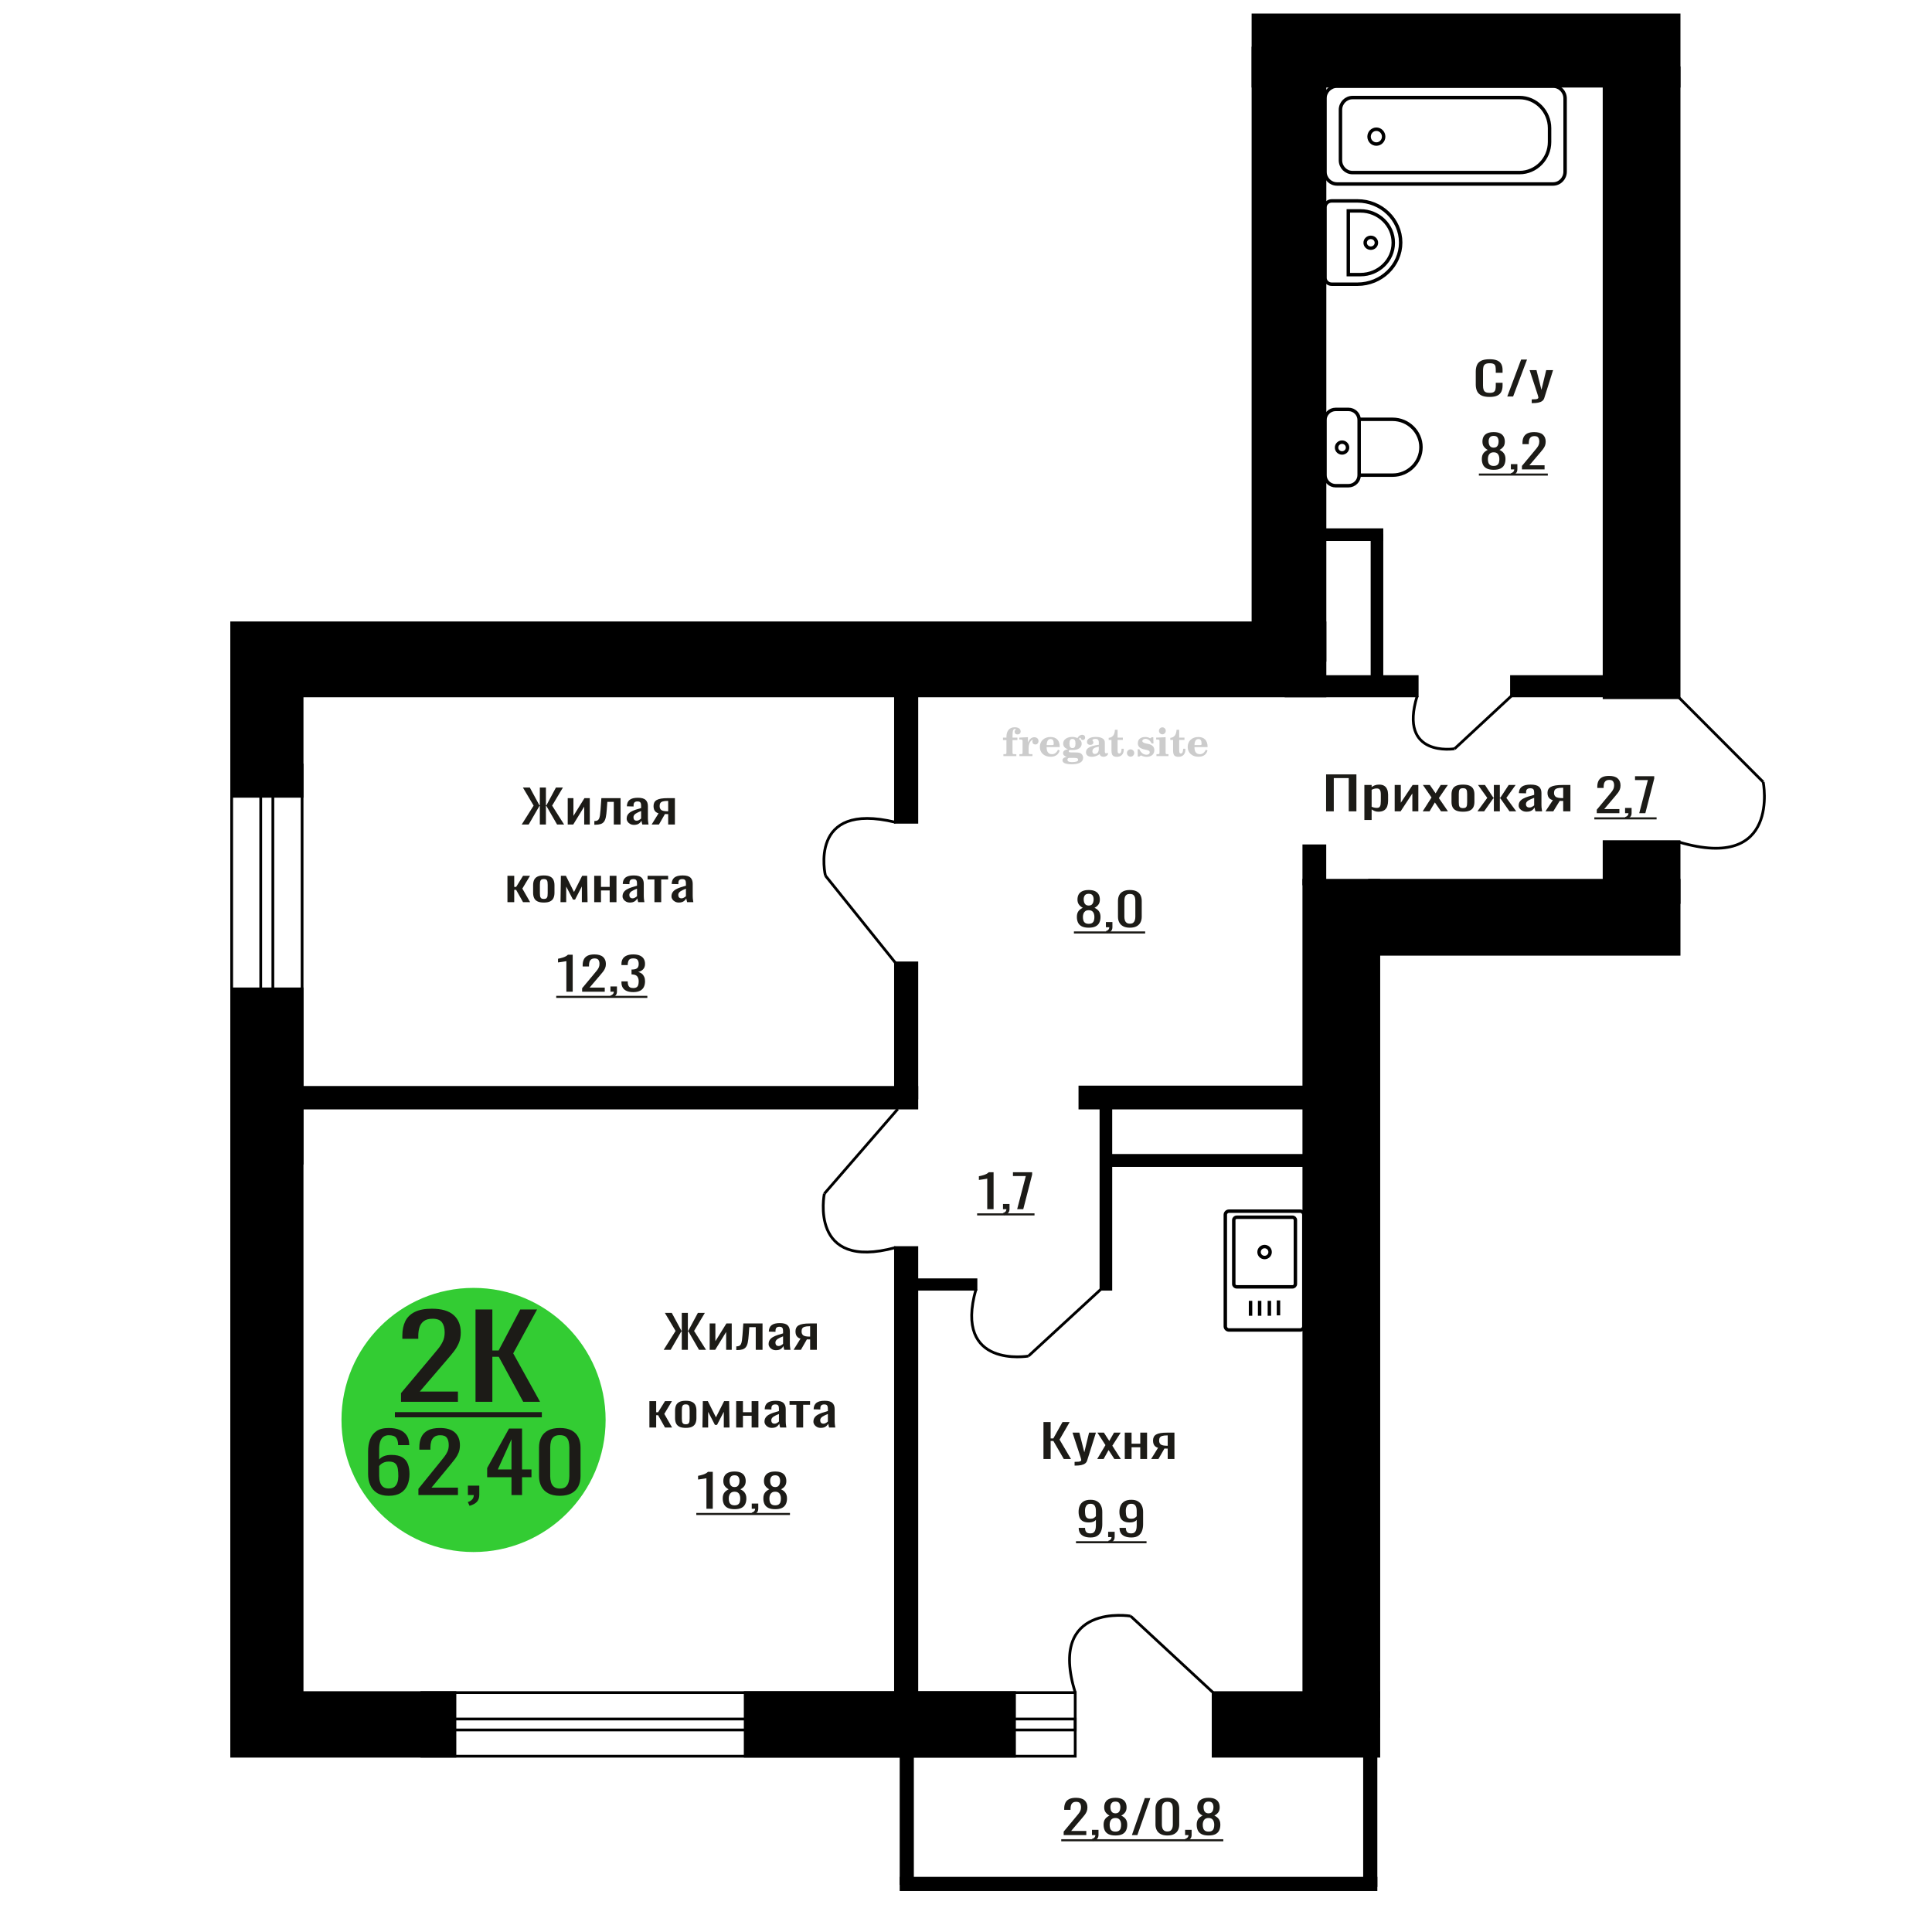 <?xml version="1.0" encoding="UTF-8"?>
<!DOCTYPE svg PUBLIC "-//W3C//DTD SVG 1.1//EN" "http://www.w3.org/Graphics/SVG/1.1/DTD/svg11.dtd">
<!-- Creator: CorelDRAW 2019 -->
<svg xmlns="http://www.w3.org/2000/svg" xml:space="preserve" width="140mm" height="140mm" version="1.1" style="shape-rendering:geometricPrecision; text-rendering:geometricPrecision; image-rendering:optimizeQuality; fill-rule:evenodd; clip-rule:evenodd"
viewBox="0 0 14000 14000"
 xmlns:xlink="http://www.w3.org/1999/xlink">
 <defs>
  <style type="text/css">
   <![CDATA[
    .str0 {stroke:black;stroke-width:25;stroke-miterlimit:22.926}
    .str2 {stroke:black;stroke-width:25.01;stroke-miterlimit:22.926}
    .str1 {stroke:black;stroke-width:20;stroke-miterlimit:22.926}
    .fil1 {fill:none}
    .fil5 {fill:black}
    .fil4 {fill:#1C1B17}
    .fil3 {fill:#33CC33}
    .fil0 {fill:#1C1B17;fill-rule:nonzero}
    .fil2 {fill:#CCCCCC;fill-rule:nonzero}
   ]]>
  </style>
 </defs>
 <g id="Слой_x0020_1">
  <polygon class="fil0" points="9609.38,5879.33 9609.38,5611.5 9829.08,5611.5 9829.08,5879.33 9773.41,5879.33 9773.41,5638.28 9665.05,5638.28 9665.05,5879.33 "/>
  <path id="1" class="fil0" d="M9886.72 5942.16l0 -253.95 52.7 0 0 15.21c6.23,-4.85 13.78,-9.04 22.66,-12.57 8.87,-3.52 19.37,-5.29 31.52,-5.29 14.78,0 26.52,2.59 35.22,7.77 8.7,5.18 15.19,11.69 19.45,19.51 4.28,7.83 7.07,15.76 8.38,23.81 1.32,8.05 1.98,14.94 1.98,20.67l0 46.29c0,13.45 -1.98,26.18 -5.92,38.19 -3.94,12.01 -11.08,21.71 -21.43,29.1 -10.34,7.38 -24.87,11.08 -43.59,11.08 -10.18,0 -19.2,-1.71 -27.1,-5.13 -7.88,-3.42 -14.94,-7.33 -21.17,-11.74l0 77.05 -52.7 0zm90.63 -87.96c9.19,0 15.76,-2.26 19.69,-6.78 3.95,-4.52 6.41,-10.63 7.39,-18.35 0.99,-7.72 1.49,-16.2 1.49,-25.46l0 -46.29c0,-7.94 -0.67,-15.27 -1.98,-21.99 -1.31,-6.73 -4.09,-12.07 -8.37,-16.04 -4.26,-3.97 -10.99,-5.95 -20.2,-5.95 -6.88,0 -13.45,0.99 -19.69,2.97 -6.25,1.99 -11.67,4.3 -16.26,6.95l0 122.34c4.92,2.43 10.51,4.47 16.75,6.12 6.24,1.65 13.3,2.48 21.18,2.48z"/>
  <polygon id="2" class="fil0" points="10106.4,5879.33 10106.4,5688.21 10150.74,5688.21 10150.74,5816.84 10236.44,5688.21 10277.82,5688.21 10277.82,5879.33 10234.47,5879.33 10234.47,5749.71 10149.25,5879.33 "/>
  <polygon id="3" class="fil0" points="10309.34,5879.33 10373.37,5778.81 10310.82,5688.21 10361.06,5688.21 10402.92,5748.72 10439.87,5688.21 10491.59,5688.21 10426.57,5783.11 10492.57,5879.33 10442.33,5879.33 10397.5,5814.52 10359.08,5879.33 "/>
  <path id="4" class="fil0" d="M10601.44 5881.98c-21.02,0 -37.6,-2.87 -49.76,-8.6 -12.14,-5.73 -20.76,-13.89 -25.86,-24.47 -5.08,-10.58 -7.62,-23.04 -7.62,-37.37l0 -55.55c0,-14.32 2.54,-26.78 7.62,-37.36 5.1,-10.58 13.72,-18.74 25.86,-24.47 12.16,-5.73 28.74,-8.6 49.76,-8.6 21.02,0 37.52,2.87 49.5,8.6 11.99,5.73 20.53,13.89 25.62,24.47 5.08,10.58 7.63,23.04 7.63,37.36l0 55.55c0,14.33 -2.55,26.79 -7.63,37.37 -5.09,10.58 -13.63,18.74 -25.62,24.47 -11.98,5.73 -28.48,8.6 -49.5,8.6zm0 -26.13c10.17,0 17.32,-1.98 21.42,-5.95 4.11,-3.97 6.57,-9.2 7.39,-15.71 0.83,-6.5 1.24,-13.28 1.24,-20.33l0 -59.85c0,-7.27 -0.41,-14.11 -1.24,-20.5 -0.82,-6.39 -3.28,-11.63 -7.39,-15.71 -4.1,-4.08 -11.25,-6.11 -21.42,-6.11 -10.17,0 -17.4,2.03 -21.68,6.11 -4.26,4.08 -6.8,9.32 -7.62,15.71 -0.82,6.39 -1.24,13.23 -1.24,20.5l0 59.85c0,7.05 0.42,13.83 1.24,20.33 0.82,6.51 3.36,11.74 7.62,15.71 4.28,3.97 11.51,5.95 21.68,5.95z"/>
  <polygon id="5" class="fil0" points="10705.87,5879.33 10777.3,5781.79 10710.31,5688.21 10760.55,5688.21 10821.14,5780.13 10825.07,5780.13 10825.07,5688.21 10868.42,5688.21 10868.42,5780.13 10872.37,5780.13 10932.46,5688.21 10982.69,5688.21 10915.7,5781.79 10987.13,5879.33 10938.36,5879.33 10872.37,5785.42 10868.42,5785.42 10868.42,5879.33 10825.07,5879.33 10825.07,5785.42 10820.65,5785.42 10754.64,5879.33 "/>
  <path id="6" class="fil0" d="M11062.01 5881.98c-11.16,0 -21.01,-2.15 -29.56,-6.45 -8.54,-4.3 -15.27,-9.81 -20.19,-16.54 -4.93,-6.72 -7.38,-13.83 -7.38,-21.32 0,-11.91 2.95,-21.94 8.86,-30.09 5.91,-8.16 14.03,-15.05 24.39,-20.67 10.33,-5.62 22.33,-10.53 35.96,-14.71 13.61,-4.19 27.99,-8.27 43.09,-12.24l0 -13.56c0,-7.71 -0.65,-14.1 -1.96,-19.17 -1.33,-5.07 -4.03,-8.88 -8.14,-11.41 -4.11,-2.54 -10.26,-3.8 -18.47,-3.8 -7.22,0 -13.05,1.1 -17.49,3.3 -4.42,2.21 -7.62,5.35 -9.61,9.43 -1.96,4.07 -2.95,8.87 -2.95,14.38l0 9.59 -52.21 -1.32c0.66,-21.17 7.88,-36.76 21.68,-46.79 13.79,-10.03 35.14,-15.05 64.02,-15.05 28.25,0 48.28,5.18 60.11,15.54 11.81,10.36 17.73,25.35 17.73,44.97l0 87.3c0,5.95 0.24,11.68 0.73,17.19 0.5,5.51 1.16,10.64 1.98,15.38 0.82,4.74 1.55,9.2 2.22,13.39l-48.28 0c-0.98,-3.53 -2.22,-7.99 -3.7,-13.39 -1.47,-5.4 -2.54,-10.31 -3.2,-14.72 -3.28,7.5 -9.61,14.5 -18.96,21 -9.36,6.5 -22.24,9.76 -38.67,9.76zm20.69 -30.43c5.26,0 10.19,-0.99 14.77,-2.97 4.61,-1.99 8.7,-4.24 12.32,-6.78 3.61,-2.53 6.08,-4.57 7.39,-6.12l0 -54.23c-8.2,3.09 -15.92,6.18 -23.15,9.26 -7.22,3.09 -13.55,6.34 -18.96,9.76 -5.42,3.41 -9.7,7.27 -12.81,11.57 -3.11,4.3 -4.68,9.2 -4.68,14.72 0,7.71 2.13,13.77 6.41,18.18 4.26,4.41 10.5,6.61 18.71,6.61z"/>
  <path id="7" class="fil0" d="M11198.95 5879.33l53.69 -81.01c-9.19,-2.43 -16.67,-6.06 -22.42,-10.91 -5.73,-4.85 -9.92,-10.81 -12.56,-17.86 -2.62,-7.05 -3.93,-14.99 -3.93,-23.81 0,-10.14 1.97,-18.84 5.9,-26.12 3.95,-7.27 10.19,-13.23 18.72,-17.85 8.54,-4.63 19.88,-8.05 33.98,-10.25 14.13,-2.21 31.54,-3.31 52.22,-3.31l55.18 0 0 191.12 -52.22 0 0 -75.39c-5.26,0 -9.68,-0.06 -13.3,-0.17 -3.61,-0.11 -7.55,-0.27 -11.81,-0.49l-46.81 76.05 -56.64 0zm122.65 -95.89c0.65,0 1.73,0 3.2,0 1.48,0 2.38,0 2.71,0l0 -75.06c-0.33,0 -1.23,0 -2.71,0 -1.47,0 -2.38,0 -2.71,0 -15.43,0 -27.66,1.27 -36.69,3.8 -9.03,2.54 -15.36,6.5 -18.97,11.91 -3.62,5.4 -5.42,12.62 -5.42,21.65 0,12.57 4.19,21.94 12.56,28.11 8.37,6.17 24.39,9.37 48.03,9.59z"/>
  <path class="fil1 str0" d="M9448.12 8802.91l0 808.25c0,14.5 -11.95,26.37 -26.55,26.37l-515.93 0c-14.61,0 -26.56,-11.87 -26.56,-26.37l0 -808.25c0,-14.51 11.95,-26.37 26.56,-26.37l515.93 0c14.6,0 26.55,11.86 26.55,26.37zm-61.28 38.43l0 462.83c0,11.38 -9.37,20.69 -20.83,20.69l-404.81 0c-11.46,0 -20.84,-9.31 -20.84,-20.69l0 -462.83c0,-11.38 9.38,-20.69 20.84,-20.69l404.81 0c11.46,0 20.83,9.31 20.83,20.69zm-183.19 231.41c0,21.97 -17.93,39.77 -40.05,39.77 -22.11,0 -40.04,-17.8 -40.04,-39.77 0,-21.96 17.93,-39.76 40.04,-39.76 22.12,0 40.05,17.8 40.05,39.76zm60.62 350.4l0 108.38m-65.89 -105.37l0 108.38m-70.59 -108.38l0 108.38m-65.89 -108.38l0 108.38"/>
  <path class="fil0" d="M10794.28 2876.29c-26.39,0 -46.88,-3.97 -61.46,-11.91 -14.57,-7.93 -24.69,-18.63 -30.37,-32.07 -5.68,-13.45 -8.52,-28.44 -8.52,-44.97l0 -94.57c0,-18.08 2.84,-33.84 8.52,-47.28 5.68,-13.45 15.8,-23.87 30.37,-31.25 14.58,-7.39 35.07,-11.08 61.46,-11.08 23.31,0 41.8,3.09 55.45,9.26 13.66,6.17 23.47,14.99 29.46,26.45 5.98,11.46 8.97,25.24 8.97,41.33l0 21.17 -49.24 0 0 -18.85c0,-9.92 -0.7,-18.68 -2.08,-26.29 -1.38,-7.6 -5.13,-13.5 -11.27,-17.69 -6.14,-4.19 -16.41,-6.28 -30.83,-6.28 -14.73,0 -25.48,2.26 -32.23,6.78 -6.75,4.52 -11.12,10.91 -13.11,19.18 -2,8.26 -2.99,17.91 -2.99,28.93l0 106.14c0,13.45 1.53,24.08 4.59,31.91 3.08,7.82 8.14,13.39 15.2,16.7 7.06,3.3 16.57,4.96 28.54,4.96 14.11,0 24.23,-2.26 30.37,-6.78 6.14,-4.52 9.96,-10.75 11.51,-18.68 1.53,-7.94 2.3,-17.2 2.3,-27.78l0 -19.84 49.24 0 0 19.84c0,16.31 -2.75,30.7 -8.28,43.15 -5.52,12.46 -15.03,22.16 -28.53,29.1 -13.51,6.94 -32.53,10.42 -57.07,10.42z"/>
  <polygon id="1" class="fil0" points="10922.23,2873.31 11022.56,2605.48 11065.36,2605.48 10964.57,2873.31 "/>
  <path id="2" class="fil0" d="M11099.42 2921.26l0 -27.12c11.97,0 21.48,-0.38 28.54,-1.16 7.05,-0.77 12.12,-2.2 15.18,-4.29 3.08,-2.1 4.61,-5.02 4.61,-8.77 0,-1.98 -1.07,-6.39 -3.23,-13.22 -2.14,-6.84 -4.44,-14.11 -6.9,-21.83l-53.38 -162.68 49.7 0 35.9 142.84 34.52 -142.84 49.71 0 -63.52 201.7c-2.75,9.26 -7.82,16.59 -15.18,21.99 -7.37,5.4 -16.8,9.31 -28.32,11.74 -11.49,2.42 -25.39,3.64 -41.64,3.64l-5.99 0z"/>
  <path class="fil2" d="M7268.01 5362.9l0 -17.78 25.02 0 0 -5.65c0,-21.97 5.22,-38.99 15.71,-51.17 10.49,-12.19 25.21,-18.26 44.12,-18.26 13.27,0 23.76,2.73 31.52,8.14 7.76,5.41 11.66,12.7 11.66,21.87 0,6.82 -2.07,12.19 -6.21,16.09 -4.14,3.9 -9.87,5.83 -17.26,5.83 -6.07,0 -11.01,-1.78 -14.82,-5.36 -3.81,-3.57 -5.73,-8.18 -5.73,-13.78 0,-5.88 2.63,-11.1 7.95,-15.71 1.08,-1.08 1.64,-1.79 1.64,-2.07 0,-0.99 -0.47,-1.74 -1.36,-2.16 -0.94,-0.47 -2.45,-0.71 -4.57,-0.71 -7,0 -11.85,3.58 -14.53,10.68 -2.73,7.1 -4.09,21.54 -4.09,43.32l0 8.94 35.51 0 0 17.78 -35.51 0 0 91.43c0,4.14 0.84,6.97 2.59,8.47 1.74,1.51 5.08,2.26 10.01,2.26l15.06 0 0 14.11 -93.7 0 0 -14.11 12.37 -0.28c3.76,-0.19 6.3,-0.99 7.67,-2.5 1.31,-1.45 1.97,-4.09 1.97,-7.95l0 -91.43 -25.02 0z"/>
  <path id="1" class="fil2" d="M7387.01 5479.17l0 -14.11 13.22 -0.28c3.86,-0.29 6.44,-1.13 7.71,-2.54 1.27,-1.41 1.93,-4.05 1.93,-7.91l0 -84.47c0,-4.52 -0.99,-7.53 -3.01,-8.99 -2.02,-1.46 -6.21,-2.21 -12.56,-2.21 -0.84,0 -2.21,0.05 -4.09,0.14 -1.88,0.1 -3.29,0.14 -4.33,0.14l0 -13.82 62.89 -3.11 0 38.85c5.55,-12.74 12.14,-22.39 19.9,-28.88 7.71,-6.44 16.41,-9.69 26.15,-9.69 9.03,0 16.37,2.54 22.01,7.58 5.65,5.08 8.47,11.52 8.47,19.42 0,7.72 -2.07,13.88 -6.26,18.53 -4.18,4.66 -9.69,6.97 -16.51,6.97 -6.35,0 -11.52,-2.03 -15.52,-6.12 -4,-4.09 -6.02,-9.41 -6.02,-15.94 0,-2.59 0.42,-4.94 1.27,-7.15 0.8,-2.21 2.12,-4.33 3.86,-6.35 -10.49,3.38 -18.44,10.67 -23.94,21.77 -5.51,11.11 -8.28,25.59 -8.28,43.42l0 29.91c0,3.86 0.66,6.5 1.97,7.95 1.37,1.51 3.91,2.31 7.67,2.5l18.02 0.28 0 14.11 -94.55 0z"/>
  <path id="2" class="fil2" d="M7666.46 5432.6l12.42 5.93c-4.42,14.77 -12.14,26.01 -23.19,33.68 -11.1,7.67 -25.17,11.48 -42.24,11.48 -23.43,0 -42.29,-6.59 -56.68,-19.71 -14.35,-13.13 -21.54,-30.34 -21.54,-51.65 0,-21.26 7.15,-38.57 21.4,-51.83 14.3,-13.27 32.97,-19.9 56.02,-19.9 21.02,0 37.35,6.07 49.01,18.25 11.67,12.14 17.5,29.21 17.5,51.13l0 3.71 -94.83 0 0 1.93c0,16.33 3.3,28.65 9.83,36.97 6.59,8.33 16.37,12.47 29.31,12.47 9.45,0 17.78,-2.73 24.93,-8.19 7.19,-5.45 13.21,-13.54 18.06,-24.27zm-82.13 -33.58l43.37 0c2.96,0 5.03,-0.66 6.21,-1.93 1.18,-1.27 1.79,-3.62 1.79,-7.05 0,-12.14 -1.84,-20.98 -5.46,-26.49 -3.62,-5.5 -9.31,-8.27 -17.12,-8.27 -8.98,0 -15.85,3.62 -20.6,10.81 -4.71,7.25 -7.43,18.21 -8.19,32.93z"/>
  <path id="3" class="fil2" d="M7730.99 5484.3c-9.12,-2.31 -15.99,-5.69 -20.65,-10.26 -4.65,-4.56 -6.96,-10.16 -6.96,-16.88 0,-7.43 3.06,-13.55 9.22,-18.39 6.16,-4.8 15.05,-8.09 26.62,-9.84 -11.38,-3.05 -20.03,-8.04 -26.01,-15.05 -5.97,-6.96 -8.98,-15.47 -8.98,-25.49 0,-14.3 6.07,-25.97 18.2,-34.9 12.14,-8.99 27.99,-13.45 47.56,-13.45 6.91,0 13.4,0.7 19.56,2.07 6.17,1.36 12.14,3.43 17.92,6.16l4.85 -7.01c3.76,-5.36 8.28,-9.46 13.5,-12.37 5.22,-2.92 10.68,-4.38 16.37,-4.38 6.25,0 11.33,1.79 15.28,5.37 3.96,3.62 5.93,8.23 5.93,13.82 0,5.51 -1.5,10.02 -4.56,13.46 -3.01,3.43 -6.96,5.17 -11.81,5.17 -3.34,0 -6.16,-0.7 -8.56,-2.12 -2.4,-1.45 -4.33,-3.62 -5.78,-6.53 -0.57,-1.13 -0.9,-2.5 -1.09,-4.14 -0.28,-2.31 -1.27,-3.48 -2.91,-3.58 -1.65,0 -3.48,0.8 -5.51,2.4 -2.02,1.6 -3.66,3.62 -4.93,6.07 6.96,4.8 12.04,9.92 15.24,15.43 3.19,5.55 4.79,11.9 4.79,19.05 0,14.34 -5.83,25.58 -17.45,33.72 -11.62,8.14 -27.75,12.23 -48.4,12.23 -1.74,0 -4.18,-0.09 -7.34,-0.28 -3.1,-0.19 -5.36,-0.28 -6.72,-0.28 -4.33,0 -7.72,0.8 -10.11,2.44 -2.45,1.6 -3.67,3.81 -3.67,6.64 0,3.24 1.08,5.5 3.24,6.77 2.17,1.27 5.93,1.93 11.34,1.93l20.46 0c10.72,0 20.08,0.33 28.03,1.03 8,0.71 13.45,1.6 16.51,2.68 7.72,2.78 13.74,7.34 18.06,13.78 4.33,6.45 6.5,13.88 6.5,22.3 0,14.86 -7.06,26.29 -21.17,34.29 -14.11,8 -34.34,11.99 -60.73,11.99 -22.43,0 -39.32,-2.44 -50.65,-7.29 -11.34,-4.89 -17.03,-12.13 -17.03,-21.77 0,-6.35 2.77,-11.62 8.28,-15.9 5.5,-4.28 13.36,-7.25 23.56,-8.89zm13.88 7.85c-3.58,1.46 -6.12,3.15 -7.62,5.04 -1.51,1.88 -2.26,4.32 -2.26,7.38 0,6.16 2.68,10.72 8,13.64 5.31,2.96 13.59,4.42 24.83,4.42 15.24,0 26.53,-1.41 33.82,-4.18 7.29,-2.83 10.96,-7.15 10.96,-13.08 0,-4.66 -1.97,-8.04 -5.93,-10.11 -3.95,-2.07 -10.72,-3.11 -20.32,-3.11l-41.48 0zm4.8 -104.51c0,11.61 1.74,20.08 5.22,25.4 3.53,5.31 8.98,7.99 16.46,7.99 7.53,0 13.08,-2.68 16.7,-8.09 3.57,-5.36 5.36,-13.78 5.36,-25.3 0,-11.29 -1.79,-19.66 -5.36,-25.07 -3.62,-5.41 -9.17,-8.14 -16.7,-8.14 -7.48,0 -12.93,2.73 -16.46,8.14 -3.48,5.41 -5.22,13.78 -5.22,25.07z"/>
  <path id="4" class="fil2" d="M7962.23 5410.87c-16.7,2.68 -28.6,6.63 -35.66,11.86 -7.1,5.22 -10.63,12.55 -10.63,22.06 0,5.78 1.6,10.34 4.75,13.78 3.15,3.38 7.43,5.08 12.75,5.08 8.7,0 15.71,-3.25 20.93,-9.74 5.22,-6.49 7.86,-15.38 7.86,-26.67l0 -16.37zm43.74 35.75c0,4.52 0.8,7.71 2.4,9.64 1.6,1.93 4.23,2.87 7.81,2.87 1.64,0 3.52,-0.47 5.64,-1.46 2.12,-0.94 3.43,-1.41 4,-1.41 1.08,0 1.97,0.33 2.63,1.08 0.61,0.76 0.94,1.79 0.94,3.2 0,5.88 -3.34,11.25 -10.06,16.14 -6.73,4.84 -14.77,7.29 -24.13,7.29 -7.01,0 -12.98,-1.84 -17.92,-5.55 -4.99,-3.72 -7.9,-8.52 -8.85,-14.35 -7.71,6.3 -16.46,11.2 -26.24,14.68 -9.79,3.48 -19.85,5.22 -30.25,5.22 -13.5,0 -23.99,-2.92 -31.42,-8.8 -7.43,-5.88 -11.14,-14.16 -11.14,-24.83 0,-14.21 7.47,-25.64 22.38,-34.2 14.92,-8.61 38.53,-15.05 70.75,-19.38l0 -15.33c0,-9.93 -1.98,-16.94 -5.93,-21.07 -3.95,-4.14 -10.53,-6.21 -19.71,-6.21 -5.97,0 -11,0.98 -15.05,2.96 -4.09,1.98 -6.16,4.28 -6.16,6.82 0,0.66 1.22,2.54 3.67,5.69 2.44,3.11 3.67,6.59 3.67,10.49 0,5.32 -2.07,9.6 -6.26,12.89 -4.18,3.24 -9.64,4.89 -16.32,4.89 -6.82,0 -12.47,-1.97 -16.98,-5.93 -4.47,-3.95 -6.73,-8.89 -6.73,-14.86 0,-11.76 5.65,-20.88 16.94,-27.37 11.33,-6.45 27.28,-9.69 47.97,-9.69 11.57,0 21.73,1.17 30.53,3.52 8.75,2.31 15.99,5.79 21.68,10.35 4.52,3.53 7.67,7.48 9.46,11.95 1.79,4.42 2.68,11.24 2.68,20.41l0 60.35z"/>
  <path id="5" class="fil2" d="M8142.71 5425.83c0,0.66 0.09,1.65 0.24,2.96 0.14,1.32 0.18,2.31 0.18,2.97 0,16.51 -4.37,29.39 -13.12,38.66 -8.8,9.22 -20.98,13.83 -36.55,13.83 -14.2,0 -24.32,-3.34 -30.29,-10.07 -5.97,-6.68 -8.94,-18.48 -8.94,-35.41l0 -77 -20.32 0 0 -15.15c13.97,-0.89 24.84,-6.35 32.55,-16.27 7.72,-9.93 11.95,-23.95 12.7,-41.96l19.38 0 0 56.73 38.1 0 0 16.65 -38.1 0 0 74.78c0,9.55 0.9,15.9 2.64,19.01 1.74,3.15 4.79,4.7 9.22,4.7 5.41,0 9.5,-2.87 12.32,-8.56 2.77,-5.69 4.33,-14.3 4.61,-25.87l15.38 0z"/>
  <path id="6" class="fil2" d="M8192.62 5430.06c7.15,0 13.35,2.59 18.58,7.81 5.22,5.18 7.85,11.38 7.85,18.63 0,7.29 -2.59,13.54 -7.81,18.77 -5.17,5.22 -11.38,7.85 -18.62,7.85 -7.2,0 -13.36,-2.63 -18.54,-7.85 -5.22,-5.23 -7.8,-11.48 -7.8,-18.77 0,-7.15 2.63,-13.36 7.85,-18.58 5.22,-5.22 11.38,-7.86 18.49,-7.86z"/>
  <path id="7" class="fil2" d="M8243.89 5429.5l12.18 0c5.79,12.79 13.12,22.58 22.01,29.35 8.94,6.77 18.87,10.16 29.87,10.16 7.2,0 12.89,-1.6 17.08,-4.75 4.23,-3.2 6.35,-7.43 6.35,-12.79 0,-4.8 -1.84,-8.47 -5.55,-11.06 -3.72,-2.59 -11.62,-5.13 -23.76,-7.62 -20.84,-4 -35.51,-9.64 -44.02,-16.84 -8.52,-7.19 -12.75,-17.26 -12.75,-30.19 0,-14.35 4.75,-25.45 14.25,-33.31 9.5,-7.9 23,-11.85 40.45,-11.85 6.49,0 12.7,0.8 18.49,2.45 5.83,1.64 11.15,3.99 15.94,7.1l11.06 -7.57 11.61 0 1.37 45.15 -13.27 0c-4.93,-10.58 -11.33,-18.91 -19.14,-24.88 -7.81,-5.98 -16.18,-8.99 -25.16,-8.99 -6.82,0 -12.37,1.51 -16.65,4.57 -4.33,3.05 -6.5,6.86 -6.5,11.47 0,8.75 11.15,15.1 33.4,19.05 2.68,0.47 4.75,0.85 6.21,1.13 15.71,2.92 27.56,8.23 35.46,15.95 7.91,7.71 11.86,17.73 11.86,30.01 0,14.81 -4.99,26.53 -14.96,35.18 -9.97,8.7 -23.57,13.03 -40.83,13.03 -7.71,0 -15.05,-0.89 -21.92,-2.73 -6.91,-1.83 -13.12,-4.47 -18.76,-7.95l-12.14 8.42 -11.34 0 -0.84 -52.49z"/>
  <path id="8" class="fil2" d="M8398.21 5295.73c0,-7.01 2.4,-12.94 7.25,-17.78 4.84,-4.89 10.67,-7.34 17.59,-7.34 6.63,0 12.37,2.45 17.26,7.38 4.85,4.94 7.29,10.82 7.29,17.74 0,6.91 -2.4,12.84 -7.24,17.87 -4.85,5.03 -10.59,7.53 -17.31,7.53 -6.92,0 -12.75,-2.45 -17.59,-7.39 -4.85,-4.94 -7.25,-10.91 -7.25,-18.01zm48.26 158.56c0,3.95 0.66,6.68 1.93,8.09 1.32,1.41 3.91,2.21 7.76,2.4l11.2 0.28 0 14.11 -87.21 0 0 -14.11 12.28 -0.28c3.81,-0.19 6.39,-0.99 7.71,-2.5 1.37,-1.45 2.02,-4.14 2.02,-7.99l0 -84.48c0,-4.47 -0.98,-7.48 -3.01,-8.94 -2.02,-1.46 -6.16,-2.21 -12.41,-2.21 -0.85,0 -2.17,0.05 -4.1,0.14 -1.88,0.1 -3.34,0.14 -4.46,0.14l0 -13.82 68.29 -3.11 0 112.28z"/>
  <path id="9" class="fil2" d="M8589.18 5425.83c0,0.66 0.09,1.65 0.24,2.96 0.14,1.32 0.18,2.31 0.18,2.97 0,16.51 -4.37,29.39 -13.12,38.66 -8.8,9.22 -20.98,13.83 -36.55,13.83 -14.2,0 -24.32,-3.34 -30.29,-10.07 -5.97,-6.68 -8.94,-18.48 -8.94,-35.41l0 -77 -20.32 0 0 -15.15c13.97,-0.89 24.84,-6.35 32.55,-16.27 7.72,-9.93 11.95,-23.95 12.7,-41.96l19.38 0 0 56.73 38.1 0 0 16.65 -38.1 0 0 74.78c0,9.55 0.9,15.9 2.64,19.01 1.74,3.15 4.79,4.7 9.22,4.7 5.41,0 9.5,-2.87 12.32,-8.56 2.77,-5.69 4.33,-14.3 4.61,-25.87l15.38 0z"/>
  <path id="10" class="fil2" d="M8737.77 5432.6l12.42 5.93c-4.42,14.77 -12.14,26.01 -23.19,33.68 -11.1,7.67 -25.17,11.48 -42.24,11.48 -23.43,0 -42.29,-6.59 -56.68,-19.71 -14.35,-13.13 -21.54,-30.34 -21.54,-51.65 0,-21.26 7.15,-38.57 21.4,-51.83 14.3,-13.27 32.97,-19.9 56.02,-19.9 21.02,0 37.35,6.07 49.01,18.25 11.67,12.14 17.5,29.21 17.5,51.13l0 3.71 -94.83 0 0 1.93c0,16.33 3.3,28.65 9.83,36.97 6.59,8.33 16.37,12.47 29.31,12.47 9.45,0 17.78,-2.73 24.93,-8.19 7.19,-5.45 13.21,-13.54 18.06,-24.27zm-82.13 -33.58l43.37 0c2.96,0 5.03,-0.66 6.21,-1.93 1.18,-1.27 1.79,-3.62 1.79,-7.05 0,-12.14 -1.84,-20.98 -5.46,-26.49 -3.62,-5.5 -9.31,-8.27 -17.12,-8.27 -8.98,0 -15.85,3.62 -20.6,10.81 -4.71,7.25 -7.43,18.21 -8.19,32.93z"/>
  <circle class="fil3" cx="3431.5" cy="10289.56" r="957.04"/>
  <path class="fil0" d="M2816.63 10839.05c-35.02,0 -63.53,-7.04 -85.52,-21.11 -22.02,-14.08 -38.14,-33.11 -48.39,-57.1 -10.26,-23.98 -15.39,-50.65 -15.39,-79.99l0 -162.36c0,-31.33 4.5,-59.87 13.51,-85.64 9,-25.78 24.38,-46.39 46.14,-61.86 21.75,-15.46 51.63,-23.19 89.65,-23.19 31.51,0 58.14,4.56 79.9,13.68 21.76,9.12 38.51,22.4 50.27,39.84 11.75,17.45 17.88,38.66 18.38,63.64 0,0.79 0.13,1.88 0.37,3.27 0.25,1.39 0.37,2.68 0.37,3.87l-81.02 0c0,-23.4 -4.75,-41.24 -14.25,-53.53 -9.5,-12.29 -27.52,-18.44 -54.02,-18.44 -14.51,0 -27.01,3.67 -37.51,11.01 -10.51,7.33 -18.38,18.53 -23.63,33.6 -5.26,15.07 -7.89,34.49 -7.89,58.28l0 73.16c8.02,-9.91 19.39,-17.94 34.14,-24.09 14.76,-6.15 32.89,-9.22 54.39,-9.22 33.52,0 59.77,5.75 78.78,17.25 19.01,11.5 32.51,27.65 40.52,48.47 8,20.82 12,45.3 12,73.45 0,28.95 -5,55.31 -15,79.1 -10.01,23.79 -26.01,42.72 -48.03,56.8 -22,14.07 -51.26,21.11 -87.77,21.11zm0 -52.93c18,0 32,-4.06 42.01,-12.19 10,-8.13 17.13,-18.93 21.38,-32.41 4.25,-13.49 6.38,-28.16 6.38,-44.02 0,-19.03 -1.12,-36.67 -3.38,-52.93 -2.24,-16.25 -8.12,-29.24 -17.62,-38.95 -9.51,-9.72 -25.76,-14.57 -48.77,-14.57 -11,0 -21,1.58 -30.01,4.75 -9.01,3.18 -16.75,7.24 -23.26,12.2 -6.5,4.95 -11.76,10.21 -15.76,15.76l0 71.96c0,16.26 2.14,31.32 6.39,45.2 4.25,13.88 11.38,24.88 21.38,33.01 10,8.13 23.75,12.19 41.26,12.19z"/>
  <path id="1" class="fil0" d="M3031.94 10833.7l0 -45.2 154.55 -190.91c11.5,-14.28 22.14,-27.56 31.89,-39.85 9.75,-12.29 17.75,-25.28 24.01,-38.95 6.25,-13.68 9.37,-29.44 9.37,-47.29 0,-22.2 -4.51,-39.65 -13.5,-52.33 -9.01,-12.69 -24.76,-19.04 -47.27,-19.04 -19.01,0 -33.75,4.17 -44.26,12.49 -10.51,8.33 -17.76,19.23 -21.76,32.71 -4,13.49 -6.01,27.96 -6.01,43.42l0 16.06 -80.26 0 0 -16.65c0,-28.95 4.87,-53.83 14.62,-74.64 9.76,-20.82 25.52,-36.98 47.27,-48.48 21.76,-11.49 50.64,-17.24 86.66,-17.24 49,0 85.52,11 109.53,33.01 24,22 36.01,52.43 36.01,91.29 0,20.62 -3.12,38.66 -9.38,54.12 -6.26,15.46 -14.38,29.93 -24.39,43.42 -10,13.48 -21,27.35 -33.01,41.63l-139.54 168.9 192.07 0 0 53.53 -286.6 0z"/>
  <path id="2" class="fil0" d="M3402.56 10911.61l-12.75 -27.36c13.5,-3.57 24.13,-9.81 31.89,-18.73 7.75,-8.92 11.62,-19.53 11.62,-31.82l-42.76 0 0 -68.4 82.53 0 0 67.21c0,21.01 -5.75,37.77 -17.25,50.26 -11.51,12.49 -29.27,22.1 -53.28,28.84z"/>
  <path id="3" class="fil0" d="M3706.41 10833.7l0 -129.06 -176.3 0 0 -66.61 158.3 -286.07 94.53 0 0 296.18 68.27 0 0 56.5 -68.27 0 0 129.06 -76.53 0zm-99.02 -185.56l99.02 0 0 -218.86 -99.02 218.86z"/>
  <path id="4" class="fil0" d="M4056.78 10839.05c-34.51,0 -62.9,-6.14 -85.16,-18.43 -22.25,-12.3 -38.75,-29.15 -49.51,-50.56 -10.75,-21.41 -16.14,-45.79 -16.14,-73.15l0 -207.56c0,-28.16 5.26,-52.84 15.76,-74.05 10.51,-21.21 26.89,-37.77 49.15,-49.66 22.25,-11.9 50.88,-17.84 85.9,-17.84 35.01,0 63.51,5.94 85.53,17.84 22,11.89 38.26,28.45 48.77,49.66 10.49,21.21 15.75,45.89 15.75,74.05l0 207.56c0,27.75 -5.39,52.34 -16.13,73.75 -10.76,21.41 -27.14,38.16 -49.15,50.25 -22,12.1 -50.26,18.14 -84.77,18.14zm0 -52.33c19,0 33.38,-4.37 43.14,-13.09 9.75,-8.72 16.5,-19.92 20.25,-33.6 3.76,-13.68 5.62,-27.86 5.62,-42.53l0 -208.75c0,-15.46 -1.74,-30.03 -5.24,-43.71 -3.5,-13.68 -10.13,-24.68 -19.88,-33.01 -9.75,-8.33 -24.39,-12.49 -43.89,-12.49 -19.51,0 -34.26,4.16 -44.26,12.49 -10.01,8.33 -16.76,19.33 -20.26,33.01 -3.51,13.68 -5.25,28.25 -5.25,43.71l0 208.75c0,14.67 1.87,28.85 5.63,42.53 3.74,13.68 10.74,24.88 21,33.6 10.25,8.72 24.64,13.09 43.14,13.09z"/>
  <path class="fil0" d="M2905.8 10157.87l0 -62.74 222.47 -265c16.56,-19.82 31.85,-38.25 45.9,-55.32 14.04,-17.06 25.55,-35.08 34.55,-54.07 9,-18.99 13.5,-40.86 13.5,-65.63 0,-30.82 -6.47,-55.04 -19.44,-72.65 -12.95,-17.61 -35.63,-26.42 -68.04,-26.42 -27.35,0 -48.59,5.78 -63.7,17.34 -15.13,11.56 -25.57,26.69 -31.32,45.41 -5.77,18.71 -8.65,38.8 -8.65,60.26l0 22.29 -115.55 0 0 -23.11c0,-40.18 7.01,-74.72 21.06,-103.61 14.04,-28.9 36.71,-51.32 68.04,-67.28 31.32,-15.96 72.89,-23.94 124.73,-23.94 70.55,0 123.12,15.27 157.68,45.81 34.55,30.55 51.83,72.79 51.83,126.73 0,28.61 -4.5,53.66 -13.5,75.12 -9,21.46 -20.7,41.55 -35.1,60.27 -14.39,18.71 -30.23,37.97 -47.51,57.78l-200.87 234.46 276.47 0 0 74.3 -412.55 0z"/>
  <polygon id="1" class="fil0" points="3445.77,10157.87 3445.77,9489.17 3567.81,9489.17 3567.81,9786.37 3613.17,9786.37 3769.76,9489.17 3891.8,9489.17 3719,9807.01 3913.39,10157.87 3791.37,10157.87 3614.25,9831.78 3567.81,9831.78 3567.81,10157.87 "/>
  <polygon id="2" class="fil4" points="2861.52,10232.92 3926.36,10232.92 3926.36,10270.45 2861.52,10270.45 "/>
  <polygon class="fil0" points="7561.36,10572.41 7561.36,10304.58 7613.37,10304.58 7613.37,10423.61 7632.69,10423.61 7699.44,10304.58 7751.44,10304.58 7677.81,10431.88 7760.66,10572.41 7708.64,10572.41 7633.15,10441.8 7613.37,10441.8 7613.37,10572.41 "/>
  <path id="1" class="fil0" d="M7786.89 10620.36l0 -27.12c11.98,0 21.48,-0.38 28.54,-1.16 7.06,-0.77 12.12,-2.2 15.19,-4.29 3.07,-2.1 4.6,-5.02 4.6,-8.77 0,-1.98 -1.07,-6.39 -3.23,-13.22 -2.14,-6.84 -4.44,-14.11 -6.9,-21.83l-53.38 -162.68 49.71 0 35.89 142.84 34.52 -142.84 49.71 0 -63.51 201.7c-2.76,9.26 -7.83,16.59 -15.19,21.99 -7.36,5.4 -16.8,9.31 -28.31,11.74 -11.5,2.42 -25.39,3.64 -41.65,3.64l-5.99 0z"/>
  <polygon id="2" class="fil0" points="7950.76,10572.41 8010.58,10471.89 7952.13,10381.29 7999.08,10381.29 8038.2,10441.8 8072.72,10381.29 8121.05,10381.29 8060.29,10476.19 8121.97,10572.41 8075.02,10572.41 8033.13,10507.6 7997.23,10572.41 "/>
  <polygon id="3" class="fil0" points="8150.52,10572.41 8150.52,10381.29 8199.76,10381.29 8199.76,10461.64 8262.82,10461.64 8262.82,10381.29 8312.07,10381.29 8312.07,10572.41 8262.82,10572.41 8262.82,10487.43 8199.76,10487.43 8199.76,10572.41 "/>
  <path id="4" class="fil0" d="M8341.52 10572.41l50.17 -81.01c-8.59,-2.43 -15.58,-6.06 -20.95,-10.91 -5.36,-4.85 -9.27,-10.81 -11.74,-17.86 -2.45,-7.05 -3.67,-14.99 -3.67,-23.81 0,-10.14 1.84,-18.84 5.51,-26.12 3.69,-7.27 9.52,-13.23 17.5,-17.85 7.97,-4.63 18.57,-8.05 31.75,-10.25 13.19,-2.21 29.47,-3.31 48.79,-3.31l51.55 0 0 191.12 -48.78 0 0 -75.39c-4.92,0 -9.05,-0.06 -12.43,-0.17 -3.37,-0.11 -7.06,-0.27 -11.04,-0.49l-43.74 76.05 -52.92 0zm114.6 -95.89c0.61,0 1.61,0 2.99,0 1.38,0 2.23,0 2.54,0l0 -75.06c-0.31,0 -1.16,0 -2.54,0 -1.38,0 -2.22,0 -2.53,0 -14.42,0 -25.85,1.27 -34.28,3.8 -8.44,2.54 -14.36,6.5 -17.72,11.91 -3.39,5.4 -5.07,12.62 -5.07,21.65 0,12.57 3.91,21.94 11.73,28.11 7.83,6.17 22.79,9.37 44.88,9.59z"/>
  <path class="fil0" d="M11570.77 5892.56l0 -25.13 88.42 -106.14c6.58,-7.94 12.67,-15.32 18.25,-22.16 5.57,-6.83 10.15,-14.05 13.73,-21.65 3.57,-7.61 5.36,-16.37 5.36,-26.29 0,-12.35 -2.57,-22.05 -7.72,-29.1 -5.15,-7.05 -14.16,-10.58 -27.04,-10.58 -10.88,0 -19.32,2.31 -25.33,6.94 -6.01,4.63 -10.16,10.69 -12.44,18.19 -2.29,7.49 -3.44,15.54 -3.44,24.14l0 8.93 -45.93 0 0 -9.26c0,-16.1 2.79,-29.93 8.37,-41.5 5.58,-11.57 14.59,-20.56 27.04,-26.95 12.45,-6.39 28.97,-9.59 49.58,-9.59 28.05,0 48.93,6.12 62.67,18.35 13.73,12.24 20.6,29.16 20.6,50.76 0,11.46 -1.79,21.49 -5.36,30.09 -3.58,8.6 -8.23,16.64 -13.96,24.14 -5.72,7.49 -12.02,15.21 -18.88,23.14l-79.84 93.91 109.89 0 0 29.76 -163.97 0z"/>
  <path id="1" class="fil0" d="M11782.82 5935.88l-7.29 -15.21c7.72,-1.99 13.79,-5.46 18.23,-10.42 4.44,-4.96 6.65,-10.86 6.65,-17.69l-24.46 0 0 -38.03 47.22 0 0 37.37c0,11.68 -3.3,21 -9.88,27.94 -6.58,6.94 -16.74,12.29 -30.47,16.04z"/>
  <polygon id="2" class="fil0" points="11878.53,5892.56 11941.2,5652.5 11848.05,5652.5 11848.05,5624.73 11987.13,5624.73 11987.13,5641.92 11922.75,5892.56 "/>
  <polygon id="3" class="fil4" points="11553.17,5922.62 12004.29,5922.62 12004.29,5937.65 11553.17,5937.65 "/>
  <path class="fil1 str1" d="M12776.9 5667.01c0,0 129.02,653.24 -609.72,435.19"/>
  <line class="fil1 str1" x1="12167.18" y1="5055.87" x2="12776.91" y2= "5666.98" />
  <path class="fil1 str2" d="M9713.49 1161.77l0 -365.97c0,-48.83 39.23,-88.78 87.18,-88.78l1210.13 0c119.88,0 217.95,99.87 217.95,221.94l0 99.65c0,122.07 -98.07,221.94 -217.95,221.94l-1210.13 0c-47.95,0 -87.18,-39.95 -87.18,-88.78zm-112.37 82.67l0 -531.3c0,-48.83 39.23,-88.78 87.18,-88.78l1565.88 0c47.95,0 87.18,39.95 87.18,88.78l0 531.3c0,48.82 -39.23,88.77 -87.18,88.77l-1565.88 0c-47.95,0 -87.18,-39.95 -87.18,-88.77zm319.7 -254.34c0,-29.7 23.65,-53.78 52.82,-53.78 29.16,0 52.82,24.08 52.82,53.78 0,29.71 -23.66,53.79 -52.82,53.79 -29.17,0 -52.82,-24.08 -52.82,-53.79z"/>
  <path class="fil0" d="M10823.78 3404.27c-20.9,0 -37.63,-3.2 -50.22,-9.59 -12.59,-6.4 -21.68,-15.49 -27.26,-27.28 -5.59,-11.8 -8.38,-25.63 -8.38,-41.5 0,-9.04 1,-16.97 3.02,-23.81 1.99,-6.83 4.93,-12.84 8.8,-18.02 3.85,-5.18 8.43,-9.7 13.73,-13.56 5.3,-3.85 11.09,-7.33 17.38,-10.41 -11.45,-5.95 -20.74,-13.72 -27.89,-23.31 -7.16,-9.59 -10.74,-21.77 -10.74,-36.54 0,-14.11 2.86,-26.34 8.58,-36.7 5.73,-10.37 14.67,-18.36 26.83,-23.98 12.17,-5.62 27.55,-8.43 46.15,-8.43 18.59,0 33.83,2.81 45.71,8.43 11.88,5.62 20.68,13.61 26.4,23.98 5.71,10.36 8.58,22.59 8.58,36.7 0,14.99 -3.5,27.22 -10.51,36.7 -7.01,9.48 -16.38,17.2 -28.12,23.15 6.3,3.08 12.09,6.56 17.38,10.41 5.3,3.86 9.88,8.38 13.74,13.56 3.86,5.18 6.86,11.19 9.02,18.02 2.14,6.84 3.22,14.77 3.22,23.81 0,15.87 -2.79,29.7 -8.38,41.5 -5.58,11.79 -14.59,20.88 -27.04,27.28 -12.44,6.39 -29.11,9.59 -50,9.59zm0 -28.11c11.15,0 19.75,-2.2 25.74,-6.61 6.01,-4.41 10.1,-10.36 12.24,-17.86 2.15,-7.49 3.22,-15.87 3.22,-25.13 0,-8.38 -1.22,-16.26 -3.64,-23.64 -2.44,-7.39 -6.66,-13.45 -12.67,-18.19 -6.01,-4.74 -14.31,-7.11 -24.89,-7.11 -10.59,0 -18.96,2.32 -25.12,6.95 -6.15,4.63 -10.51,10.63 -13.08,18.02 -2.59,7.38 -3.87,15.37 -3.87,23.97 0,9.26 1.14,17.64 3.44,25.13 2.28,7.5 6.5,13.45 12.66,17.86 6.15,4.41 14.81,6.61 25.97,6.61zm0 -132.26c9.72,-0.22 17.1,-2.54 22.1,-6.95 5.01,-4.41 8.51,-10.08 10.52,-17.03 2,-6.94 3,-14.16 3,-21.66 0,-11.02 -2.57,-20.39 -7.72,-28.1 -5.16,-7.72 -14.45,-11.57 -27.9,-11.57 -13.46,0 -22.9,3.85 -28.34,11.57 -5.44,7.71 -8.15,17.08 -8.15,28.1 0,7.5 1,14.72 3,21.66 2.01,6.95 5.66,12.62 10.96,17.03 5.28,4.41 12.8,6.73 22.53,6.95z"/>
  <path id="1" class="fil0" d="M10955.13 3444.61l-7.3 -15.21c7.72,-1.99 13.8,-5.46 18.24,-10.42 4.44,-4.96 6.64,-10.86 6.64,-17.69l-24.45 0 0 -38.03 47.21 0 0 37.37c0,11.68 -3.3,21 -9.88,27.94 -6.58,6.94 -16.73,12.29 -30.46,16.04z"/>
  <path id="2" class="fil0" d="M11028.52 3401.29l0 -25.13 88.42 -106.14c6.58,-7.94 12.67,-15.32 18.25,-22.16 5.57,-6.83 10.15,-14.05 13.73,-21.65 3.57,-7.61 5.36,-16.37 5.36,-26.29 0,-12.35 -2.57,-22.05 -7.72,-29.1 -5.15,-7.05 -14.16,-10.58 -27.04,-10.58 -10.88,0 -19.32,2.31 -25.33,6.94 -6.01,4.63 -10.16,10.69 -12.45,18.19 -2.28,7.49 -3.44,15.54 -3.44,24.14l0 8.93 -45.92 0 0 -9.26c0,-16.1 2.79,-29.93 8.37,-41.5 5.58,-11.57 14.59,-20.56 27.04,-26.95 12.45,-6.39 28.97,-9.59 49.57,-9.59 28.06,0 48.94,6.12 62.68,18.35 13.73,12.24 20.6,29.16 20.6,50.76 0,11.46 -1.79,21.49 -5.36,30.09 -3.58,8.6 -8.23,16.64 -13.96,24.14 -5.72,7.49 -12.02,15.21 -18.88,23.14l-79.84 93.91 109.89 0 0 29.76 -163.97 0z"/>
  <polygon id="3" class="fil4" points="10716.47,3431.35 11216.1,3431.35 11216.1,3446.38 10716.47,3446.38 "/>
  <polygon class="fil5 str1" points="5400.02,12265.26 5400.02,12726.16 7351.32,12726.16 7351.32,12265.26 "/>
  <polygon class="fil1 str1" points="7791.4,12265.26 7791.4,12726.16 3056.97,12726.16 3056.97,12265.26 "/>
  <polygon class="fil1 str1" points="3102.1,12456.55 3102.1,12535.98 7791.46,12535.98 7791.46,12456.55 "/>
  <path class="fil1 str1" d="M8192.98 11710.91c0,0 -603.04,-100.59 -401.57,554.34"/>
  <line class="fil1 str1" x1="8790.84" y1="12265.26" x2="8192.97" y2= "11710.93" />
  <path class="fil0" d="M7707.74 13297.63l0 -25.13 88.41 -106.14c6.58,-7.94 12.67,-15.32 18.25,-22.16 5.57,-6.83 10.15,-14.05 13.74,-21.65 3.57,-7.61 5.36,-16.37 5.36,-26.29 0,-12.35 -2.57,-22.05 -7.73,-29.1 -5.15,-7.05 -14.16,-10.58 -27.04,-10.58 -10.87,0 -19.31,2.31 -25.32,6.94 -6.01,4.63 -10.17,10.69 -12.45,18.19 -2.29,7.49 -3.44,15.54 -3.44,24.14l0 8.93 -45.93 0 0 -9.26c0,-16.1 2.79,-29.93 8.37,-41.5 5.59,-11.57 14.6,-20.56 27.04,-26.95 12.45,-6.39 28.98,-9.59 49.58,-9.59 28.05,0 48.94,6.12 62.67,18.35 13.74,12.24 20.6,29.16 20.6,50.76 0,11.46 -1.79,21.49 -5.36,30.09 -3.58,8.6 -8.23,16.64 -13.95,24.14 -5.73,7.49 -12.02,15.21 -18.89,23.14l-79.83 93.91 109.88 0 0 29.76 -163.96 0z"/>
  <path id="1" class="fil0" d="M7919.78 13340.95l-7.29 -15.21c7.72,-1.99 13.8,-5.46 18.24,-10.42 4.44,-4.96 6.64,-10.86 6.64,-17.69l-24.45 0 0 -38.03 47.21 0 0 37.37c0,11.68 -3.3,21 -9.88,27.94 -6.58,6.94 -16.73,12.29 -30.47,16.04z"/>
  <path id="2" class="fil0" d="M8082.89 13300.61c-20.9,0 -37.63,-3.2 -50.22,-9.59 -12.59,-6.4 -21.68,-15.49 -27.26,-27.28 -5.58,-11.8 -8.37,-25.63 -8.37,-41.5 0,-9.04 1,-16.97 3.01,-23.81 2,-6.83 4.93,-12.84 8.8,-18.02 3.85,-5.18 8.44,-9.7 13.73,-13.56 5.3,-3.85 11.09,-7.33 17.38,-10.41 -11.44,-5.95 -20.74,-13.72 -27.89,-23.31 -7.15,-9.59 -10.74,-21.77 -10.74,-36.54 0,-14.11 2.86,-26.34 8.58,-36.7 5.73,-10.37 14.67,-18.36 26.84,-23.98 12.16,-5.62 27.54,-8.43 46.14,-8.43 18.59,0 33.83,2.81 45.71,8.43 11.88,5.62 20.68,13.61 26.4,23.98 5.72,10.36 8.58,22.59 8.58,36.7 0,14.99 -3.5,27.22 -10.51,36.7 -7.01,9.48 -16.38,17.2 -28.12,23.15 6.3,3.08 12.09,6.56 17.38,10.41 5.3,3.86 9.88,8.38 13.74,13.56 3.87,5.18 6.87,11.19 9.02,18.02 2.14,6.84 3.22,14.77 3.22,23.81 0,15.87 -2.79,29.7 -8.37,41.5 -5.58,11.79 -14.59,20.88 -27.04,27.28 -12.45,6.39 -29.12,9.59 -50.01,9.59zm0 -28.11c11.15,0 19.75,-2.2 25.75,-6.61 6.01,-4.41 10.09,-10.36 12.24,-17.86 2.14,-7.49 3.22,-15.87 3.22,-25.13 0,-8.38 -1.22,-16.26 -3.65,-23.64 -2.44,-7.39 -6.66,-13.45 -12.67,-18.19 -6.01,-4.74 -14.31,-7.11 -24.89,-7.11 -10.59,0 -18.96,2.32 -25.11,6.95 -6.16,4.63 -10.52,10.63 -13.09,18.02 -2.58,7.38 -3.87,15.37 -3.87,23.97 0,9.26 1.14,17.64 3.44,25.13 2.29,7.5 6.51,13.45 12.66,17.86 6.15,4.41 14.81,6.61 25.97,6.61zm0 -132.26c9.73,-0.22 17.1,-2.54 22.1,-6.95 5.01,-4.41 8.51,-10.08 10.53,-17.03 1.99,-6.94 2.99,-14.16 2.99,-21.66 0,-11.02 -2.57,-20.39 -7.72,-28.1 -5.15,-7.72 -14.45,-11.57 -27.9,-11.57 -13.46,0 -22.9,3.85 -28.33,11.57 -5.44,7.71 -8.16,17.08 -8.16,28.1 0,7.5 1,14.72 3,21.66 2.01,6.95 5.66,12.62 10.96,17.03 5.28,4.41 12.8,6.73 22.53,6.95z"/>
  <polygon id="3" class="fil0" points="8202.22,13297.63 8295.79,13029.8 8335.7,13029.8 8241.71,13297.63 "/>
  <path id="4" class="fil0" d="M8459.32 13300.61c-19.74,0 -35.98,-3.42 -48.72,-10.25 -12.73,-6.84 -22.17,-16.21 -28.32,-28.11 -6.15,-11.9 -9.23,-25.46 -9.23,-40.67l0 -115.4c0,-15.65 3,-29.38 9.01,-41.17 6.01,-11.79 15.38,-21 28.12,-27.61 12.73,-6.61 29.11,-9.92 49.14,-9.92 20.03,0 36.35,3.31 48.94,9.92 12.59,6.61 21.89,15.82 27.9,27.61 6.01,11.79 9.01,25.52 9.01,41.17l0 115.4c0,15.43 -3.08,29.1 -9.23,41 -6.15,11.9 -15.53,21.22 -28.11,27.94 -12.59,6.72 -28.76,10.09 -48.51,10.09zm0 -29.1c10.88,0 19.11,-2.43 24.68,-7.28 5.58,-4.85 9.45,-11.07 11.59,-18.68 2.16,-7.6 3.22,-15.48 3.22,-23.64l0 -116.06c0,-8.6 -1,-16.7 -3,-24.31 -2.01,-7.6 -5.8,-13.72 -11.38,-18.35 -5.57,-4.63 -13.94,-6.94 -25.11,-6.94 -11.16,0 -19.6,2.31 -25.32,6.94 -5.73,4.63 -9.58,10.75 -11.6,18.35 -1.99,7.61 -2.99,15.71 -2.99,24.31l0 116.06c0,8.16 1.07,16.04 3.22,23.64 2.14,7.61 6.15,13.83 12.02,18.68 5.86,4.85 14.08,7.28 24.67,7.28z"/>
  <path id="5" class="fil0" d="M8594.54 13340.95l-7.3 -15.21c7.72,-1.99 13.8,-5.46 18.24,-10.42 4.44,-4.96 6.65,-10.86 6.65,-17.69l-24.46 0 0 -38.03 47.21 0 0 37.37c0,11.68 -3.3,21 -9.88,27.94 -6.58,6.94 -16.73,12.29 -30.46,16.04z"/>
  <path id="6" class="fil0" d="M8757.64 13300.61c-20.9,0 -37.63,-3.2 -50.22,-9.59 -12.59,-6.4 -21.68,-15.49 -27.26,-27.28 -5.58,-11.8 -8.37,-25.63 -8.37,-41.5 0,-9.04 1,-16.97 3.01,-23.81 2,-6.83 4.93,-12.84 8.8,-18.02 3.86,-5.18 8.44,-9.7 13.73,-13.56 5.3,-3.85 11.09,-7.33 17.39,-10.41 -11.45,-5.95 -20.75,-13.72 -27.9,-23.31 -7.15,-9.59 -10.74,-21.77 -10.74,-36.54 0,-14.11 2.86,-26.34 8.58,-36.7 5.73,-10.37 14.67,-18.36 26.84,-23.98 12.16,-5.62 27.54,-8.43 46.14,-8.43 18.59,0 33.83,2.81 45.71,8.43 11.88,5.62 20.68,13.61 26.41,23.98 5.71,10.36 8.58,22.59 8.58,36.7 0,14.99 -3.51,27.22 -10.52,36.7 -7.01,9.48 -16.38,17.2 -28.12,23.15 6.3,3.08 12.09,6.56 17.39,10.41 5.29,3.86 9.87,8.38 13.73,13.56 3.87,5.18 6.87,11.19 9.02,18.02 2.14,6.84 3.22,14.77 3.22,23.81 0,15.87 -2.79,29.7 -8.37,41.5 -5.58,11.79 -14.59,20.88 -27.04,27.28 -12.45,6.39 -29.12,9.59 -50.01,9.59zm0 -28.11c11.16,0 19.75,-2.2 25.75,-6.61 6.01,-4.41 10.1,-10.36 12.24,-17.86 2.14,-7.49 3.22,-15.87 3.22,-25.13 0,-8.38 -1.22,-16.26 -3.65,-23.64 -2.44,-7.39 -6.66,-13.45 -12.67,-18.19 -6.01,-4.74 -14.31,-7.11 -24.89,-7.11 -10.59,0 -18.96,2.32 -25.11,6.95 -6.16,4.63 -10.52,10.63 -13.09,18.02 -2.58,7.38 -3.87,15.37 -3.87,23.97 0,9.26 1.14,17.64 3.44,25.13 2.29,7.5 6.51,13.45 12.66,17.86 6.15,4.41 14.81,6.61 25.97,6.61zm0 -132.26c9.73,-0.22 17.1,-2.54 22.1,-6.95 5.01,-4.41 8.51,-10.08 10.53,-17.03 2,-6.94 3,-14.16 3,-21.66 0,-11.02 -2.58,-20.39 -7.73,-28.1 -5.15,-7.72 -14.45,-11.57 -27.9,-11.57 -13.46,0 -22.89,3.85 -28.33,11.57 -5.44,7.71 -8.16,17.08 -8.16,28.1 0,7.5 1,14.72 3,21.66 2.02,6.95 5.66,12.62 10.96,17.03 5.28,4.41 12.8,6.73 22.53,6.95z"/>
  <polygon id="7" class="fil4" points="7690.13,13327.69 8864.52,13327.69 8864.52,13342.72 7690.13,13342.72 "/>
  <polygon class="fil5 str1" points="9991.39,12265.26 9991.39,12726.16 8790.84,12726.16 8790.84,12265.26 "/>
  <polygon class="fil5 str1" points="6529.49,13610.43 9970.68,13610.43 9970.68,13693.03 6529.49,13693.03 "/>
  <path class="fil0" d="M7902.18 11141.07c-18.03,0 -33.4,-2.59 -46.13,-7.77 -12.74,-5.18 -22.4,-12.73 -28.98,-22.65 -6.58,-9.92 -10.02,-21.94 -10.3,-36.05 0,-0.44 0,-0.93 0,-1.48 0,-0.56 0,-1.05 0,-1.49l45.92 0c0,12.78 2.73,22.65 8.16,29.59 5.43,6.95 16.03,10.42 31.76,10.42 8.59,0 15.75,-2.04 21.47,-6.12 5.71,-4.08 10.01,-10.36 12.88,-18.85 2.85,-8.48 4.28,-19.23 4.28,-32.24l0 -40.67c-4.28,5.51 -10.66,9.98 -19.09,13.39 -8.45,3.42 -18.97,5.13 -31.56,5.13 -19.17,0 -34.19,-3.25 -45.07,-9.76 -10.87,-6.5 -18.53,-15.54 -22.97,-27.11 -4.42,-11.57 -6.64,-25.07 -6.64,-40.51 0,-16.31 2.85,-31.02 8.58,-44.14 5.72,-13.11 14.95,-23.53 27.69,-31.25 12.73,-7.71 29.4,-11.57 50,-11.57 20.03,0 36.35,3.91 48.94,11.74 12.59,7.82 21.82,18.35 27.68,31.58 5.86,13.22 8.8,27.99 8.8,44.31l0 89.94c0,17.19 -2.57,33.06 -7.73,47.61 -5.15,14.55 -13.87,26.18 -26.18,34.88 -12.31,8.71 -29.47,13.07 -51.51,13.07zm0 -135.57c10.02,0 18.18,-1.93 24.47,-5.79 6.3,-3.86 11.17,-8.1 14.59,-12.73l0 -39.68c0,-9.26 -1.14,-17.69 -3.42,-25.3 -2.3,-7.6 -6.3,-13.66 -12.03,-18.18 -5.72,-4.52 -13.59,-6.78 -23.61,-6.78 -10.01,0 -17.95,2.31 -23.82,6.94 -5.87,4.63 -10.02,10.64 -12.45,18.02 -2.43,7.39 -3.65,15.49 -3.65,24.31 0,10.58 0.65,20.39 1.94,29.43 1.28,9.03 4.72,16.25 10.29,21.65 5.58,5.4 14.81,8.11 27.69,8.11z"/>
  <path id="1" class="fil0" d="M8036.97 11181.41l-7.3 -15.21c7.72,-1.99 13.8,-5.46 18.24,-10.42 4.44,-4.96 6.65,-10.86 6.65,-17.69l-24.46 0 0 -38.03 47.21 0 0 37.37c0,11.68 -3.3,21 -9.88,27.94 -6.58,6.94 -16.73,12.29 -30.46,16.04z"/>
  <path id="2" class="fil0" d="M8197.92 11141.07c-18.03,0 -33.4,-2.59 -46.14,-7.77 -12.73,-5.18 -22.39,-12.73 -28.97,-22.65 -6.58,-9.92 -10.02,-21.94 -10.31,-36.05 0,-0.44 0,-0.93 0,-1.48 0,-0.56 0,-1.05 0,-1.49l45.93 0c0,12.78 2.73,22.65 8.15,29.59 5.44,6.95 16.04,10.42 31.77,10.42 8.59,0 15.74,-2.04 21.47,-6.12 5.71,-4.08 10.01,-10.36 12.88,-18.85 2.85,-8.48 4.28,-19.23 4.28,-32.24l0 -40.67c-4.28,5.51 -10.66,9.98 -19.1,13.39 -8.45,3.42 -18.96,5.13 -31.55,5.13 -19.18,0 -34.19,-3.25 -45.07,-9.76 -10.87,-6.5 -18.53,-15.54 -22.97,-27.11 -4.42,-11.57 -6.64,-25.07 -6.64,-40.51 0,-16.31 2.85,-31.02 8.58,-44.14 5.72,-13.11 14.95,-23.53 27.69,-31.25 12.73,-7.71 29.4,-11.57 50,-11.57 20.03,0 36.35,3.91 48.94,11.74 12.59,7.82 21.82,18.35 27.68,31.58 5.86,13.22 8.8,27.99 8.8,44.31l0 89.94c0,17.19 -2.57,33.06 -7.73,47.61 -5.15,14.55 -13.87,26.18 -26.18,34.88 -12.31,8.71 -29.47,13.07 -51.51,13.07zm0 -135.57c10.02,0 18.17,-1.93 24.47,-5.79 6.3,-3.86 11.16,-8.1 14.59,-12.73l0 -39.68c0,-9.26 -1.14,-17.69 -3.43,-25.3 -2.29,-7.6 -6.29,-13.66 -12.02,-18.18 -5.72,-4.52 -13.59,-6.78 -23.61,-6.78 -10.01,0 -17.95,2.31 -23.82,6.94 -5.87,4.63 -10.02,10.64 -12.45,18.02 -2.43,7.39 -3.65,15.49 -3.65,24.31 0,10.58 0.65,20.39 1.94,29.43 1.28,9.03 4.72,16.25 10.29,21.65 5.58,5.4 14.81,8.11 27.69,8.11z"/>
  <polygon id="3" class="fil4" points="7797.02,11168.15 8308.23,11168.15 8308.23,11183.18 7797.02,11183.18 "/>
  <polygon class="fil5 str1" points="12167.18,624.36 12167.18,108.12 9079.71,108.12 9079.71,624.36 "/>
  <polygon class="fil5 str1" points="11623.91,6098.89 12167.18,6098.89 12167.18,6539.63 11623.91,6539.63 "/>
  <polygon class="fil5 str1" points="11623.91,491.81 12167.18,491.81 12167.18,5055.87 11623.91,5055.87 "/>
  <polygon class="fil5 str1" points="9888.07,13664.02 9888.07,12583.23 9970.68,12583.23 9970.68,13664.02 "/>
  <polygon class="fil5 str1" points="7977.94,9342.15 7977.94,7956.36 8049.41,7956.36 8049.41,9342.15 "/>
  <polygon class="fil5 str1" points="9601.12,5042.6 9601.12,4513.47 1678.8,4513.47 1678.8,5042.6 "/>
  <polygon class="fil5 str1" points="9601.12,348.36 9079.71,348.36 9079.71,4784.68 9601.12,4784.68 "/>
  <path class="fil1 str1" d="M5981.35 6345.46c0,0 -130.59,-541.87 507.72,-387"/>
  <line class="fil1 str1" x1="6489.07" y1="6977.56" x2="5981.35" y2= "6345.45" />
  <polygon class="fil5 str1" points="9501.29,8445.85 8023.56,8445.85 8023.56,8372.46 9501.29,8372.46 "/>
  <path class="fil0" d="M4104.12 7186.18l0 -221.54c-0.29,0.22 -3.5,0.88 -9.66,1.98 -6.15,1.1 -13.08,2.21 -20.81,3.31 -7.73,1.1 -14.6,2.09 -20.61,2.97 -6,0.89 -9.15,1.33 -9.44,1.33l0 -26.79c4.87,-0.88 10.52,-2.09 16.96,-3.63 6.43,-1.55 13.02,-3.42 19.74,-5.63 6.72,-2.2 13.16,-4.95 19.32,-8.26 6.15,-3.31 11.37,-7.17 15.66,-11.57l34.77 0 0 267.83 -45.93 0z"/>
  <path id="1" class="fil0" d="M4218.3 7186.18l0 -25.13 88.42 -106.14c6.58,-7.94 12.67,-15.32 18.25,-22.16 5.57,-6.83 10.15,-14.05 13.73,-21.65 3.57,-7.61 5.37,-16.37 5.37,-26.29 0,-12.35 -2.58,-22.05 -7.73,-29.1 -5.15,-7.05 -14.16,-10.58 -27.04,-10.58 -10.88,0 -19.31,2.31 -25.32,6.94 -6.02,4.63 -10.17,10.69 -12.45,18.19 -2.29,7.49 -3.44,15.54 -3.44,24.14l0 8.93 -45.93 0 0 -9.26c0,-16.1 2.79,-29.93 8.37,-41.5 5.58,-11.57 14.59,-20.56 27.04,-26.95 12.45,-6.39 28.98,-9.59 49.58,-9.59 28.05,0 48.94,6.12 62.67,18.35 13.73,12.24 20.6,29.16 20.6,50.76 0,11.46 -1.79,21.49 -5.36,30.09 -3.58,8.6 -8.23,16.64 -13.96,24.14 -5.72,7.49 -12.02,15.21 -18.88,23.14l-79.84 93.91 109.89 0 0 29.76 -163.97 0z"/>
  <path id="2" class="fil0" d="M4430.35 7229.5l-7.29 -15.21c7.72,-1.99 13.79,-5.46 18.23,-10.42 4.44,-4.96 6.65,-10.86 6.65,-17.69l-24.46 0 0 -38.03 47.22 0 0 37.37c0,11.68 -3.3,21 -9.88,27.94 -6.58,6.94 -16.73,12.29 -30.47,16.04z"/>
  <path id="3" class="fil0" d="M4588.31 7189.16c-18.89,0 -34.64,-2.76 -47.23,-8.27 -12.58,-5.51 -22.03,-13.45 -28.32,-23.81 -6.3,-10.36 -9.44,-22.59 -9.44,-36.7l0 -8.93 45.5 0c0,0.88 0,1.82 0,2.81 0,0.99 0,2.04 0,3.14 0.28,7.94 1.49,15.1 3.65,21.5 2.14,6.39 6.01,11.46 11.57,15.21 5.59,3.74 13.67,5.62 24.27,5.62 11.15,0 19.6,-2.04 25.32,-6.12 5.71,-4.08 9.58,-9.86 11.58,-17.36 2.01,-7.49 3.01,-16.09 3.01,-25.79 0,-14.11 -3.36,-25.63 -10.08,-34.56 -6.73,-8.92 -18.54,-13.83 -35.42,-14.71 -0.85,-0.22 -1.93,-0.33 -3.21,-0.33 -1.29,0 -2.37,0 -3.22,0l0 -35.38c0.85,0 1.85,0 2.99,0 1.15,0 2.16,0 3.02,0 16.3,-0.44 28.04,-3.75 35.19,-9.92 7.15,-6.17 10.73,-16.42 10.73,-30.75 0,-12.13 -2.64,-21.83 -7.94,-29.1 -5.3,-7.27 -15.81,-10.91 -31.54,-10.91 -15.75,0 -26.19,4.02 -31.34,12.07 -5.16,8.04 -8.01,18.35 -8.58,30.91 0,0.89 0,1.82 0,2.81 0,1 0,1.93 0,2.82l-45.5 0 0 -8.93c0,-14.33 3.14,-26.57 9.44,-36.71 6.29,-10.14 15.81,-17.96 28.54,-23.47 12.74,-5.51 28.55,-8.27 47.44,-8.27 19.17,0 35.04,2.76 47.64,8.27 12.59,5.51 22.03,13.39 28.32,23.64 6.3,10.25 9.45,22.54 9.45,36.87 0,16.09 -4.5,28.99 -13.52,38.69 -9.01,9.69 -21.1,16.31 -36.27,19.83 10.59,2.43 19.53,6.62 26.83,12.57 7.29,5.95 12.94,13.5 16.95,22.65 4.01,9.15 6.01,19.78 6.01,31.91 0,15.87 -2.87,29.7 -8.58,41.5 -5.72,11.79 -14.89,20.94 -27.48,27.44 -12.59,6.5 -29.18,9.76 -49.78,9.76z"/>
  <polygon id="4" class="fil4" points="4030.72,7216.24 4690.88,7216.24 4690.88,7231.27 4030.72,7231.27 "/>
  <polygon class="fil0" points="3780.49,5974.73 3866.85,5837.84 3789.23,5706.9 3839.29,5706.9 3909.1,5836.18 3911.85,5836.18 3911.85,5706.9 3955.94,5706.9 3955.94,5836.18 3959.16,5836.18 4028.51,5706.9 4079.03,5706.9 4000.95,5837.84 4087.75,5974.73 4036.77,5974.73 3959.62,5840.81 3955.94,5840.81 3955.94,5974.73 3911.85,5974.73 3911.85,5840.81 3908.64,5840.81 3831.02,5974.73 "/>
  <polygon id="1" class="fil0" points="4113.95,5974.73 4113.95,5783.61 4155.28,5783.61 4155.28,5912.24 4235.19,5783.61 4273.78,5783.61 4273.78,5974.73 4233.36,5974.73 4233.36,5845.11 4153.89,5974.73 "/>
  <path id="2" class="fil0" d="M4306.83 5976.38l0 -26.78c9.18,0 16.46,-1.32 21.82,-3.97 5.37,-2.64 9.49,-7.11 12.41,-13.39 2.9,-6.28 5.12,-14.77 6.65,-25.46 1.53,-10.69 2.9,-24.08 4.14,-40.18l5.96 -82.99 139.16 0 0 191.12 -49.14 0 0 -164.34 -46.84 0 -4.14 56.21c-1.52,21.83 -3.75,39.9 -6.65,54.23 -2.92,14.33 -7.43,25.52 -13.56,33.56 -6.12,8.05 -14.3,13.73 -24.57,17.03 -10.25,3.31 -23.5,4.96 -39.72,4.96l-5.52 0z"/>
  <path id="3" class="fil0" d="M4594.34 5977.38c-10.41,0 -19.59,-2.15 -27.56,-6.45 -7.96,-4.3 -14.24,-9.81 -18.82,-16.54 -4.6,-6.72 -6.89,-13.83 -6.89,-21.32 0,-11.91 2.75,-21.94 8.27,-30.09 5.51,-8.16 13.08,-15.05 22.73,-20.67 9.64,-5.62 20.82,-10.53 33.53,-14.71 12.7,-4.19 26.1,-8.27 40.19,-12.24l0 -13.56c0,-7.71 -0.62,-14.1 -1.84,-19.17 -1.23,-5.07 -3.75,-8.88 -7.58,-11.41 -3.84,-2.54 -9.57,-3.8 -17.22,-3.8 -6.74,0 -12.17,1.1 -16.31,3.3 -4.13,2.21 -7.11,5.35 -8.96,9.43 -1.83,4.07 -2.75,8.87 -2.75,14.38l0 9.59 -48.68 -1.32c0.61,-21.17 7.34,-36.76 20.21,-46.79 12.86,-10.03 32.76,-15.05 59.69,-15.05 26.34,0 45.02,5.18 56.05,15.54 11.01,10.36 16.53,25.35 16.53,44.97l0 87.3c0,5.95 0.22,11.68 0.68,17.19 0.47,5.51 1.08,10.64 1.85,15.38 0.76,4.74 1.44,9.2 2.07,13.39l-45.02 0c-0.92,-3.53 -2.07,-7.99 -3.45,-13.39 -1.37,-5.4 -2.37,-10.31 -2.98,-14.72 -3.06,7.5 -8.96,14.5 -17.68,21 -8.73,6.5 -20.74,9.76 -36.06,9.76zm19.29 -30.43c4.9,0 9.5,-0.99 13.78,-2.97 4.29,-1.99 8.11,-4.24 11.49,-6.78 3.36,-2.53 5.66,-4.57 6.89,-6.12l0 -54.23c-7.66,3.09 -14.85,6.18 -21.59,9.26 -6.74,3.09 -12.64,6.34 -17.68,9.76 -5.06,3.41 -9.04,7.27 -11.95,11.57 -2.9,4.3 -4.36,9.2 -4.36,14.72 0,7.71 1.99,13.77 5.98,18.18 3.97,4.41 9.79,6.61 17.44,6.61z"/>
  <path id="4" class="fil0" d="M4722.03 5974.73l50.06 -81.01c-8.57,-2.43 -15.55,-6.06 -20.91,-10.91 -5.35,-4.85 -9.25,-10.81 -11.71,-17.86 -2.44,-7.05 -3.66,-14.99 -3.66,-23.81 0,-10.14 1.83,-18.84 5.5,-26.12 3.68,-7.27 9.5,-13.23 17.46,-17.85 7.95,-4.63 18.52,-8.05 31.68,-10.25 13.17,-2.21 29.4,-3.31 48.68,-3.31l51.45 0 0 191.12 -48.68 0 0 -75.39c-4.91,0 -9.03,-0.06 -12.41,-0.17 -3.36,-0.11 -7.04,-0.27 -11.01,-0.49l-43.64 76.05 -52.81 0zm114.35 -95.89c0.61,0 1.61,0 2.99,0 1.37,0 2.22,0 2.53,0l0 -75.06c-0.31,0 -1.16,0 -2.53,0 -1.38,0 -2.22,0 -2.53,0 -14.39,0 -25.79,1.27 -34.21,3.8 -8.42,2.54 -14.32,6.5 -17.68,11.91 -3.38,5.4 -5.06,12.62 -5.06,21.65 0,12.57 3.9,21.94 11.71,28.11 7.81,6.17 22.74,9.37 44.78,9.59z"/>
  <polygon id="5" class="fil0" points="3677.17,6537.51 3677.17,6346.39 3726.31,6346.39 3726.31,6427.07 3740.09,6427.07 3790.15,6346.39 3840.66,6346.39 3785.09,6438.97 3841.58,6537.51 3790.15,6537.51 3740.09,6448.23 3726.31,6448.23 3726.31,6537.51 "/>
  <path id="6" class="fil0" d="M3940.78 6540.16c-19.6,0 -35.06,-2.87 -46.39,-8.6 -11.32,-5.73 -19.36,-13.89 -24.11,-24.47 -4.74,-10.58 -7.11,-23.04 -7.11,-37.37l0 -55.55c0,-14.32 2.37,-26.78 7.11,-37.36 4.75,-10.58 12.79,-18.74 24.11,-24.47 11.33,-5.73 26.79,-8.6 46.39,-8.6 19.6,0 34.99,2.87 46.16,8.6 11.18,5.73 19.14,13.89 23.89,24.47 4.73,10.58 7.11,23.04 7.11,37.36l0 55.55c0,14.33 -2.38,26.79 -7.11,37.37 -4.75,10.58 -12.71,18.74 -23.89,24.47 -11.17,5.73 -26.56,8.6 -46.16,8.6zm0 -26.13c9.49,0 16.16,-1.98 19.98,-5.95 3.83,-3.97 6.12,-9.2 6.88,-15.71 0.78,-6.5 1.16,-13.28 1.16,-20.33l0 -59.85c0,-7.27 -0.38,-14.11 -1.16,-20.5 -0.76,-6.39 -3.05,-11.63 -6.88,-15.71 -3.82,-4.08 -10.49,-6.11 -19.98,-6.11 -9.48,0 -16.22,2.03 -20.21,6.11 -3.97,4.08 -6.35,9.32 -7.11,15.71 -0.76,6.39 -1.15,13.23 -1.15,20.5l0 59.85c0,7.05 0.39,13.83 1.15,20.33 0.76,6.51 3.14,11.74 7.11,15.71 3.99,3.97 10.73,5.95 20.21,5.95z"/>
  <polygon id="7" class="fil0" points="4061.57,6537.51 4064.33,6346.39 4100.61,6346.39 4159.39,6463.77 4218.65,6346.39 4254.93,6346.39 4257.69,6537.51 4216.36,6537.51 4216.36,6423.43 4167.21,6518.66 4152.05,6518.66 4102.9,6424.09 4102.9,6537.51 "/>
  <polygon id="8" class="fil0" points="4305.92,6537.51 4305.92,6346.39 4355.06,6346.39 4355.06,6426.74 4417.98,6426.74 4417.98,6346.39 4467.12,6346.39 4467.12,6537.51 4417.98,6537.51 4417.98,6452.53 4355.06,6452.53 4355.06,6537.51 "/>
  <path id="9" class="fil0" d="M4564.48 6540.16c-10.41,0 -19.59,-2.15 -27.56,-6.45 -7.96,-4.3 -14.24,-9.81 -18.82,-16.54 -4.6,-6.72 -6.89,-13.83 -6.89,-21.32 0,-11.91 2.75,-21.94 8.26,-30.09 5.52,-8.16 13.09,-15.05 22.74,-20.67 9.64,-5.62 20.82,-10.53 33.53,-14.71 12.69,-4.19 26.1,-8.27 40.18,-12.24l0 -13.56c0,-7.71 -0.61,-14.1 -1.83,-19.17 -1.24,-5.07 -3.75,-8.88 -7.58,-11.41 -3.84,-2.54 -9.57,-3.8 -17.23,-3.8 -6.73,0 -12.17,1.1 -16.3,3.3 -4.13,2.21 -7.12,5.35 -8.96,9.43 -1.84,4.07 -2.75,8.87 -2.75,14.38l0 9.59 -48.69 -1.32c0.61,-21.17 7.35,-36.76 20.21,-46.79 12.86,-10.03 32.77,-15.05 59.7,-15.05 26.34,0 45.02,5.18 56.05,15.54 11.01,10.36 16.52,25.35 16.52,44.97l0 87.3c0,5.95 0.23,11.68 0.69,17.19 0.47,5.51 1.08,10.64 1.84,15.38 0.77,4.74 1.45,9.2 2.07,13.39l-45.01 0c-0.92,-3.53 -2.07,-7.99 -3.45,-13.39 -1.37,-5.4 -2.37,-10.31 -2.99,-14.72 -3.05,7.5 -8.95,14.5 -17.68,21 -8.72,6.5 -20.73,9.76 -36.05,9.76zm19.29 -30.43c4.9,0 9.5,-0.99 13.78,-2.97 4.29,-1.99 8.11,-4.24 11.48,-6.78 3.36,-2.53 5.67,-4.57 6.89,-6.12l0 -54.23c-7.65,3.09 -14.85,6.18 -21.58,9.26 -6.74,3.09 -12.64,6.34 -17.68,9.76 -5.06,3.41 -9.05,7.27 -11.95,11.57 -2.9,4.3 -4.36,9.2 -4.36,14.72 0,7.71 1.99,13.77 5.97,18.18 3.97,4.41 9.79,6.61 17.45,6.61z"/>
  <polygon id="10" class="fil0" points="4742.22,6537.51 4742.22,6372.84 4692.62,6372.84 4692.62,6346.39 4841.42,6346.39 4841.42,6372.84 4791.36,6372.84 4791.36,6537.51 "/>
  <path id="11" class="fil0" d="M4919.04 6540.16c-10.4,0 -19.58,-2.15 -27.56,-6.45 -7.96,-4.3 -14.23,-9.81 -18.82,-16.54 -4.6,-6.72 -6.89,-13.83 -6.89,-21.32 0,-11.91 2.75,-21.94 8.27,-30.09 5.51,-8.16 13.08,-15.05 22.73,-20.67 9.64,-5.62 20.83,-10.53 33.53,-14.71 12.7,-4.19 26.1,-8.27 40.19,-12.24l0 -13.56c0,-7.71 -0.61,-14.1 -1.84,-19.17 -1.23,-5.07 -3.75,-8.88 -7.58,-11.41 -3.83,-2.54 -9.57,-3.8 -17.22,-3.8 -6.74,0 -12.17,1.1 -16.31,3.3 -4.13,2.21 -7.11,5.35 -8.96,9.43 -1.83,4.07 -2.75,8.87 -2.75,14.38l0 9.59 -48.68 -1.32c0.61,-21.17 7.35,-36.76 20.21,-46.79 12.86,-10.03 32.76,-15.05 59.7,-15.05 26.33,0 45.01,5.18 56.04,15.54 11.02,10.36 16.53,25.35 16.53,44.97l0 87.3c0,5.95 0.22,11.68 0.68,17.19 0.47,5.51 1.08,10.64 1.85,15.38 0.76,4.74 1.44,9.2 2.07,13.39l-45.02 0c-0.92,-3.53 -2.07,-7.99 -3.44,-13.39 -1.38,-5.4 -2.38,-10.31 -2.99,-14.72 -3.06,7.5 -8.96,14.5 -17.68,21 -8.73,6.5 -20.74,9.76 -36.06,9.76zm19.29 -30.43c4.91,0 9.5,-0.99 13.78,-2.97 4.29,-1.99 8.11,-4.24 11.49,-6.78 3.36,-2.53 5.67,-4.57 6.89,-6.12l0 -54.23c-7.66,3.09 -14.85,6.18 -21.59,9.26 -6.73,3.09 -12.64,6.34 -17.68,9.76 -5.05,3.41 -9.04,7.27 -11.94,11.57 -2.91,4.3 -4.37,9.2 -4.37,14.72 0,7.71 1.99,13.77 5.98,18.18 3.97,4.41 9.79,6.61 17.44,6.61z"/>
  <polygon class="fil5 str1" points="7072.25,9273.73 6564.39,9273.73 6564.39,9342.13 7072.25,9342.13 "/>
  <path class="fil0" d="M5119.07 10933.22l0 -221.54c-0.29,0.22 -3.5,0.88 -9.66,1.98 -6.15,1.1 -13.08,2.21 -20.81,3.31 -7.73,1.1 -14.6,2.09 -20.61,2.97 -6,0.89 -9.15,1.33 -9.44,1.33l0 -26.79c4.87,-0.88 10.52,-2.09 16.96,-3.63 6.43,-1.55 13.02,-3.42 19.74,-5.63 6.72,-2.2 13.16,-4.95 19.32,-8.26 6.15,-3.31 11.37,-7.17 15.66,-11.57l34.77 0 0 267.83 -45.93 0z"/>
  <path id="1" class="fil0" d="M5322.97 10936.2c-20.9,0 -37.64,-3.2 -50.23,-9.59 -12.59,-6.4 -21.68,-15.49 -27.26,-27.28 -5.58,-11.8 -8.37,-25.63 -8.37,-41.5 0,-9.04 1,-16.97 3.01,-23.81 2,-6.83 4.93,-12.84 8.8,-18.02 3.86,-5.18 8.44,-9.7 13.74,-13.56 5.29,-3.85 11.08,-7.33 17.38,-10.41 -11.45,-5.95 -20.75,-13.72 -27.9,-23.31 -7.15,-9.59 -10.73,-21.77 -10.73,-36.54 0,-14.11 2.85,-26.34 8.58,-36.7 5.72,-10.37 14.66,-18.36 26.83,-23.98 12.16,-5.62 27.54,-8.43 46.15,-8.43 18.59,0 33.83,2.81 45.7,8.43 11.88,5.62 20.68,13.61 26.41,23.98 5.71,10.36 8.58,22.59 8.58,36.7 0,14.99 -3.51,27.22 -10.52,36.7 -7.01,9.48 -16.38,17.2 -28.11,23.15 6.29,3.08 12.08,6.56 17.38,10.41 5.29,3.86 9.88,8.38 13.73,13.56 3.87,5.18 6.87,11.19 9.02,18.02 2.15,6.84 3.22,14.77 3.22,23.81 0,15.87 -2.79,29.7 -8.37,41.5 -5.58,11.79 -14.59,20.88 -27.04,27.28 -12.45,6.39 -29.12,9.59 -50,9.59zm0 -28.11c11.15,0 19.74,-2.2 25.74,-6.61 6.01,-4.41 10.1,-10.36 12.24,-17.86 2.14,-7.49 3.22,-15.87 3.22,-25.13 0,-8.38 -1.22,-16.26 -3.65,-23.64 -2.44,-7.39 -6.66,-13.45 -12.67,-18.19 -6.01,-4.74 -14.3,-7.11 -24.88,-7.11 -10.6,0 -18.97,2.32 -25.12,6.95 -6.16,4.63 -10.52,10.63 -13.09,18.02 -2.58,7.38 -3.87,15.37 -3.87,23.97 0,9.26 1.15,17.64 3.44,25.13 2.29,7.5 6.51,13.45 12.66,17.86 6.15,4.41 14.81,6.61 25.98,6.61zm0 -132.26c9.72,-0.22 17.09,-2.54 22.09,-6.95 5.01,-4.41 8.52,-10.08 10.53,-17.03 2,-6.94 3,-14.16 3,-21.66 0,-11.02 -2.57,-20.39 -7.73,-28.1 -5.15,-7.72 -14.45,-11.57 -27.89,-11.57 -13.47,0 -22.9,3.85 -28.34,11.57 -5.44,7.71 -8.15,17.08 -8.15,28.1 0,7.5 1,14.72 2.99,21.66 2.02,6.95 5.66,12.62 10.96,17.03 5.28,4.41 12.8,6.73 22.54,6.95z"/>
  <path id="2" class="fil0" d="M5454.31 10976.54l-7.3 -15.21c7.73,-1.99 13.8,-5.46 18.24,-10.42 4.44,-4.96 6.65,-10.86 6.65,-17.69l-24.46 0 0 -38.03 47.22 0 0 37.37c0,11.68 -3.3,21 -9.88,27.94 -6.58,6.94 -16.74,12.29 -30.47,16.04z"/>
  <path id="3" class="fil0" d="M5617.42 10936.2c-20.9,0 -37.63,-3.2 -50.23,-9.59 -12.59,-6.4 -21.67,-15.49 -27.26,-27.28 -5.58,-11.8 -8.37,-25.63 -8.37,-41.5 0,-9.04 1,-16.97 3.01,-23.81 2,-6.83 4.94,-12.84 8.8,-18.02 3.86,-5.18 8.44,-9.7 13.74,-13.56 5.29,-3.85 11.08,-7.33 17.38,-10.41 -11.45,-5.95 -20.74,-13.72 -27.9,-23.31 -7.15,-9.59 -10.73,-21.77 -10.73,-36.54 0,-14.11 2.85,-26.34 8.58,-36.7 5.72,-10.37 14.67,-18.36 26.83,-23.98 12.16,-5.62 27.55,-8.43 46.15,-8.43 18.59,0 33.83,2.81 45.71,8.43 11.87,5.62 20.68,13.61 26.4,23.98 5.71,10.36 8.58,22.59 8.58,36.7 0,14.99 -3.5,27.22 -10.51,36.7 -7.01,9.48 -16.39,17.2 -28.12,23.15 6.29,3.08 12.08,6.56 17.38,10.41 5.3,3.86 9.88,8.38 13.73,13.56 3.87,5.18 6.87,11.19 9.03,18.02 2.14,6.84 3.22,14.77 3.22,23.81 0,15.87 -2.8,29.7 -8.38,41.5 -5.58,11.79 -14.59,20.88 -27.04,27.28 -12.45,6.39 -29.11,9.59 -50,9.59zm0 -28.11c11.15,0 19.74,-2.2 25.74,-6.61 6.01,-4.41 10.1,-10.36 12.24,-17.86 2.14,-7.49 3.22,-15.87 3.22,-25.13 0,-8.38 -1.22,-16.26 -3.65,-23.64 -2.44,-7.39 -6.66,-13.45 -12.67,-18.19 -6.01,-4.74 -14.3,-7.11 -24.88,-7.11 -10.59,0 -18.97,2.32 -25.12,6.95 -6.15,4.63 -10.51,10.63 -13.08,18.02 -2.59,7.38 -3.87,15.37 -3.87,23.97 0,9.26 1.14,17.64 3.44,25.13 2.28,7.5 6.5,13.45 12.65,17.86 6.16,4.41 14.82,6.61 25.98,6.61zm0 -132.26c9.72,-0.22 17.1,-2.54 22.09,-6.95 5.01,-4.41 8.52,-10.08 10.53,-17.03 2,-6.94 3,-14.16 3,-21.66 0,-11.02 -2.57,-20.39 -7.72,-28.1 -5.16,-7.72 -14.45,-11.57 -27.9,-11.57 -13.46,0 -22.9,3.85 -28.34,11.57 -5.44,7.71 -8.15,17.08 -8.15,28.1 0,7.5 1,14.72 3,21.66 2.01,6.95 5.66,12.62 10.95,17.03 5.29,4.41 12.8,6.73 22.54,6.95z"/>
  <polygon id="4" class="fil4" points="5045.67,10963.28 5724.29,10963.28 5724.29,10978.31 5045.67,10978.31 "/>
  <polygon class="fil0" points="4809.1,9781.48 4895.46,9644.59 4817.84,9513.65 4867.9,9513.65 4937.71,9642.93 4940.46,9642.93 4940.46,9513.65 4984.55,9513.65 4984.55,9642.93 4987.77,9642.93 5057.12,9513.65 5107.64,9513.65 5029.56,9644.59 5116.36,9781.48 5065.38,9781.48 4988.23,9647.56 4984.55,9647.56 4984.55,9781.48 4940.46,9781.48 4940.46,9647.56 4937.25,9647.56 4859.63,9781.48 "/>
  <polygon id="1" class="fil0" points="5142.56,9781.48 5142.56,9590.36 5183.89,9590.36 5183.89,9718.99 5263.8,9590.36 5302.39,9590.36 5302.39,9781.48 5261.97,9781.48 5261.97,9651.86 5182.5,9781.48 "/>
  <path id="2" class="fil0" d="M5335.44 9783.13l0 -26.78c9.18,0 16.46,-1.32 21.82,-3.97 5.37,-2.64 9.49,-7.11 12.41,-13.39 2.9,-6.28 5.12,-14.77 6.65,-25.46 1.53,-10.69 2.9,-24.08 4.14,-40.18l5.96 -82.99 139.16 0 0 191.12 -49.14 0 0 -164.34 -46.84 0 -4.14 56.21c-1.52,21.83 -3.75,39.9 -6.65,54.23 -2.92,14.33 -7.43,25.52 -13.56,33.56 -6.12,8.05 -14.3,13.73 -24.57,17.03 -10.25,3.31 -23.5,4.96 -39.72,4.96l-5.52 0z"/>
  <path id="3" class="fil0" d="M5622.95 9784.13c-10.41,0 -19.59,-2.15 -27.56,-6.45 -7.96,-4.3 -14.24,-9.81 -18.82,-16.54 -4.6,-6.72 -6.89,-13.83 -6.89,-21.32 0,-11.91 2.75,-21.94 8.27,-30.09 5.51,-8.16 13.08,-15.05 22.73,-20.67 9.64,-5.62 20.82,-10.53 33.53,-14.71 12.7,-4.19 26.1,-8.27 40.19,-12.24l0 -13.56c0,-7.71 -0.62,-14.1 -1.84,-19.17 -1.23,-5.07 -3.75,-8.88 -7.58,-11.41 -3.84,-2.54 -9.57,-3.8 -17.22,-3.8 -6.74,0 -12.17,1.1 -16.31,3.3 -4.13,2.21 -7.11,5.35 -8.96,9.43 -1.83,4.07 -2.75,8.87 -2.75,14.38l0 9.59 -48.68 -1.32c0.61,-21.17 7.34,-36.76 20.21,-46.79 12.86,-10.03 32.76,-15.05 59.69,-15.05 26.34,0 45.02,5.18 56.05,15.54 11.01,10.36 16.53,25.35 16.53,44.97l0 87.3c0,5.95 0.22,11.68 0.68,17.19 0.47,5.51 1.08,10.64 1.85,15.38 0.76,4.74 1.44,9.2 2.07,13.39l-45.02 0c-0.92,-3.53 -2.07,-7.99 -3.45,-13.39 -1.37,-5.4 -2.37,-10.31 -2.98,-14.72 -3.06,7.5 -8.96,14.5 -17.68,21 -8.73,6.5 -20.74,9.76 -36.06,9.76zm19.29 -30.43c4.9,0 9.5,-0.99 13.78,-2.97 4.29,-1.99 8.11,-4.24 11.49,-6.78 3.36,-2.53 5.66,-4.57 6.89,-6.12l0 -54.23c-7.66,3.09 -14.85,6.18 -21.59,9.26 -6.74,3.09 -12.64,6.34 -17.68,9.76 -5.06,3.41 -9.04,7.27 -11.95,11.57 -2.9,4.3 -4.36,9.2 -4.36,14.72 0,7.71 1.99,13.77 5.98,18.18 3.97,4.41 9.79,6.61 17.44,6.61z"/>
  <path id="4" class="fil0" d="M5750.64 9781.48l50.06 -81.01c-8.57,-2.43 -15.55,-6.06 -20.91,-10.91 -5.35,-4.85 -9.25,-10.81 -11.71,-17.86 -2.44,-7.05 -3.66,-14.99 -3.66,-23.81 0,-10.14 1.83,-18.84 5.5,-26.12 3.68,-7.27 9.5,-13.23 17.46,-17.85 7.95,-4.63 18.52,-8.05 31.68,-10.25 13.17,-2.21 29.4,-3.31 48.68,-3.31l51.45 0 0 191.12 -48.68 0 0 -75.39c-4.91,0 -9.03,-0.06 -12.41,-0.17 -3.36,-0.11 -7.04,-0.27 -11.01,-0.49l-43.64 76.05 -52.81 0zm114.35 -95.89c0.61,0 1.61,0 2.99,0 1.37,0 2.22,0 2.53,0l0 -75.06c-0.31,0 -1.16,0 -2.53,0 -1.38,0 -2.22,0 -2.53,0 -14.39,0 -25.79,1.27 -34.21,3.8 -8.42,2.54 -14.32,6.5 -17.68,11.91 -3.38,5.4 -5.06,12.62 -5.06,21.65 0,12.57 3.9,21.94 11.71,28.11 7.81,6.17 22.74,9.37 44.78,9.59z"/>
  <polygon id="5" class="fil0" points="4705.78,10344.26 4705.78,10153.14 4754.92,10153.14 4754.92,10233.82 4768.7,10233.82 4818.76,10153.14 4869.27,10153.14 4813.7,10245.72 4870.19,10344.26 4818.76,10344.26 4768.7,10254.98 4754.92,10254.98 4754.92,10344.26 "/>
  <path id="6" class="fil0" d="M4969.39 10346.91c-19.6,0 -35.06,-2.87 -46.39,-8.6 -11.32,-5.73 -19.36,-13.89 -24.11,-24.47 -4.74,-10.58 -7.11,-23.04 -7.11,-37.37l0 -55.55c0,-14.32 2.37,-26.78 7.11,-37.36 4.75,-10.58 12.79,-18.74 24.11,-24.47 11.33,-5.73 26.79,-8.6 46.39,-8.6 19.6,0 34.99,2.87 46.16,8.6 11.18,5.73 19.14,13.89 23.89,24.47 4.73,10.58 7.11,23.04 7.11,37.36l0 55.55c0,14.33 -2.38,26.79 -7.11,37.37 -4.75,10.58 -12.71,18.74 -23.89,24.47 -11.17,5.73 -26.56,8.6 -46.16,8.6zm0 -26.13c9.49,0 16.16,-1.98 19.98,-5.95 3.83,-3.97 6.12,-9.2 6.88,-15.71 0.78,-6.5 1.16,-13.28 1.16,-20.33l0 -59.85c0,-7.27 -0.38,-14.11 -1.16,-20.5 -0.76,-6.39 -3.05,-11.63 -6.88,-15.71 -3.82,-4.08 -10.49,-6.11 -19.98,-6.11 -9.48,0 -16.22,2.03 -20.21,6.11 -3.97,4.08 -6.35,9.32 -7.11,15.71 -0.76,6.39 -1.15,13.23 -1.15,20.5l0 59.85c0,7.05 0.39,13.83 1.15,20.33 0.76,6.51 3.14,11.74 7.11,15.71 3.99,3.97 10.73,5.95 20.21,5.95z"/>
  <polygon id="7" class="fil0" points="5090.18,10344.26 5092.94,10153.14 5129.22,10153.14 5188,10270.52 5247.26,10153.14 5283.54,10153.14 5286.3,10344.26 5244.97,10344.26 5244.97,10230.18 5195.82,10325.41 5180.66,10325.41 5131.51,10230.84 5131.51,10344.26 "/>
  <polygon id="8" class="fil0" points="5334.53,10344.26 5334.53,10153.14 5383.67,10153.14 5383.67,10233.49 5446.59,10233.49 5446.59,10153.14 5495.73,10153.14 5495.73,10344.26 5446.59,10344.26 5446.59,10259.28 5383.67,10259.28 5383.67,10344.26 "/>
  <path id="9" class="fil0" d="M5593.09 10346.91c-10.41,0 -19.59,-2.15 -27.56,-6.45 -7.96,-4.3 -14.24,-9.81 -18.82,-16.54 -4.6,-6.72 -6.89,-13.83 -6.89,-21.32 0,-11.91 2.75,-21.94 8.26,-30.09 5.52,-8.16 13.09,-15.05 22.74,-20.67 9.64,-5.62 20.82,-10.53 33.53,-14.71 12.69,-4.19 26.1,-8.27 40.18,-12.24l0 -13.56c0,-7.71 -0.61,-14.1 -1.83,-19.17 -1.24,-5.07 -3.75,-8.88 -7.58,-11.41 -3.84,-2.54 -9.57,-3.8 -17.23,-3.8 -6.73,0 -12.17,1.1 -16.3,3.3 -4.13,2.21 -7.12,5.35 -8.96,9.43 -1.84,4.07 -2.75,8.87 -2.75,14.38l0 9.59 -48.69 -1.32c0.61,-21.17 7.35,-36.76 20.21,-46.79 12.86,-10.03 32.77,-15.05 59.7,-15.05 26.34,0 45.02,5.18 56.05,15.54 11.01,10.36 16.52,25.35 16.52,44.97l0 87.3c0,5.95 0.23,11.68 0.69,17.19 0.47,5.51 1.08,10.64 1.84,15.38 0.77,4.74 1.45,9.2 2.07,13.39l-45.01 0c-0.92,-3.53 -2.07,-7.99 -3.45,-13.39 -1.37,-5.4 -2.37,-10.31 -2.99,-14.72 -3.05,7.5 -8.95,14.5 -17.68,21 -8.72,6.5 -20.73,9.76 -36.05,9.76zm19.29 -30.43c4.9,0 9.5,-0.99 13.78,-2.97 4.29,-1.99 8.11,-4.24 11.48,-6.78 3.36,-2.53 5.67,-4.57 6.89,-6.12l0 -54.23c-7.65,3.09 -14.85,6.18 -21.58,9.26 -6.74,3.09 -12.64,6.34 -17.68,9.76 -5.06,3.41 -9.05,7.27 -11.95,11.57 -2.9,4.3 -4.36,9.2 -4.36,14.72 0,7.71 1.99,13.77 5.97,18.18 3.97,4.41 9.79,6.61 17.45,6.61z"/>
  <polygon id="10" class="fil0" points="5770.83,10344.26 5770.83,10179.59 5721.23,10179.59 5721.23,10153.14 5870.03,10153.14 5870.03,10179.59 5819.97,10179.59 5819.97,10344.26 "/>
  <path id="11" class="fil0" d="M5947.65 10346.91c-10.4,0 -19.58,-2.15 -27.56,-6.45 -7.96,-4.3 -14.23,-9.81 -18.82,-16.54 -4.6,-6.72 -6.89,-13.83 -6.89,-21.32 0,-11.91 2.75,-21.94 8.27,-30.09 5.51,-8.16 13.08,-15.05 22.73,-20.67 9.64,-5.62 20.83,-10.53 33.53,-14.71 12.7,-4.19 26.1,-8.27 40.19,-12.24l0 -13.56c0,-7.71 -0.61,-14.1 -1.84,-19.17 -1.23,-5.07 -3.75,-8.88 -7.58,-11.41 -3.83,-2.54 -9.57,-3.8 -17.22,-3.8 -6.74,0 -12.17,1.1 -16.31,3.3 -4.13,2.21 -7.11,5.35 -8.96,9.43 -1.83,4.07 -2.75,8.87 -2.75,14.38l0 9.59 -48.68 -1.32c0.61,-21.17 7.35,-36.76 20.21,-46.79 12.86,-10.03 32.76,-15.05 59.7,-15.05 26.33,0 45.01,5.18 56.04,15.54 11.02,10.36 16.53,25.35 16.53,44.97l0 87.3c0,5.95 0.22,11.68 0.68,17.19 0.47,5.51 1.08,10.64 1.85,15.38 0.76,4.74 1.44,9.2 2.07,13.39l-45.02 0c-0.92,-3.53 -2.07,-7.99 -3.44,-13.39 -1.38,-5.4 -2.38,-10.31 -2.99,-14.72 -3.06,7.5 -8.96,14.5 -17.68,21 -8.73,6.5 -20.74,9.76 -36.06,9.76zm19.29 -30.43c4.91,0 9.5,-0.99 13.78,-2.97 4.29,-1.99 8.11,-4.24 11.49,-6.78 3.36,-2.53 5.67,-4.57 6.89,-6.12l0 -54.23c-7.66,3.09 -14.85,6.18 -21.59,9.26 -6.73,3.09 -12.64,6.34 -17.68,9.76 -5.05,3.41 -9.04,7.27 -11.94,11.57 -2.91,4.3 -4.37,9.2 -4.37,14.72 0,7.71 1.99,13.77 5.98,18.18 3.97,4.41 9.79,6.61 17.44,6.61z"/>
  <path class="fil1 str1" d="M10540.49 5425.61c0,0 -410.18,67.06 -270.99,-383.01"/>
  <line class="fil1 str1" x1="10952.88" y1="5042.6" x2="10540.49" y2= "5425.61" />
  <polygon class="fil5 str1" points="10269.49,4902.83 9319.21,4902.83 9319.21,5042.6 10269.49,5042.6 "/>
  <polygon class="fil5 str1" points="10952.87,4902.83 11793.07,4902.83 11793.07,5042.6 10952.87,5042.6 "/>
  <path class="fil0" d="M7889.27 6722.38c-20.9,0 -37.63,-3.2 -50.22,-9.59 -12.59,-6.4 -21.68,-15.49 -27.26,-27.28 -5.59,-11.8 -8.38,-25.63 -8.38,-41.5 0,-9.04 1,-16.97 3.02,-23.81 1.99,-6.83 4.93,-12.84 8.8,-18.02 3.85,-5.18 8.43,-9.7 13.73,-13.56 5.3,-3.85 11.09,-7.33 17.38,-10.41 -11.45,-5.95 -20.74,-13.72 -27.89,-23.31 -7.16,-9.59 -10.74,-21.77 -10.74,-36.54 0,-14.11 2.86,-26.34 8.58,-36.7 5.73,-10.37 14.67,-18.36 26.83,-23.98 12.17,-5.62 27.55,-8.43 46.15,-8.43 18.59,0 33.83,2.81 45.71,8.43 11.88,5.62 20.68,13.61 26.4,23.98 5.71,10.36 8.58,22.59 8.58,36.7 0,14.99 -3.5,27.22 -10.51,36.7 -7.01,9.48 -16.38,17.2 -28.12,23.15 6.3,3.08 12.09,6.56 17.38,10.41 5.3,3.86 9.88,8.38 13.74,13.56 3.86,5.18 6.86,11.19 9.02,18.02 2.14,6.84 3.22,14.77 3.22,23.81 0,15.87 -2.79,29.7 -8.38,41.5 -5.58,11.79 -14.59,20.88 -27.04,27.28 -12.44,6.39 -29.11,9.59 -50,9.59zm0 -28.11c11.15,0 19.75,-2.2 25.74,-6.61 6.01,-4.41 10.1,-10.36 12.24,-17.86 2.15,-7.49 3.22,-15.87 3.22,-25.13 0,-8.38 -1.22,-16.26 -3.64,-23.64 -2.44,-7.39 -6.66,-13.45 -12.67,-18.19 -6.01,-4.74 -14.31,-7.11 -24.89,-7.11 -10.59,0 -18.96,2.32 -25.12,6.95 -6.15,4.63 -10.51,10.63 -13.08,18.02 -2.59,7.38 -3.87,15.37 -3.87,23.97 0,9.26 1.14,17.64 3.44,25.13 2.28,7.5 6.5,13.45 12.66,17.86 6.15,4.41 14.81,6.61 25.97,6.61zm0 -132.26c9.72,-0.22 17.1,-2.54 22.1,-6.95 5.01,-4.41 8.51,-10.08 10.52,-17.03 2,-6.94 3,-14.16 3,-21.66 0,-11.02 -2.57,-20.39 -7.72,-28.1 -5.16,-7.72 -14.45,-11.57 -27.9,-11.57 -13.46,0 -22.9,3.85 -28.34,11.57 -5.44,7.71 -8.15,17.08 -8.15,28.1 0,7.5 1,14.72 3,21.66 2.01,6.95 5.66,12.62 10.96,17.03 5.28,4.41 12.8,6.73 22.53,6.95z"/>
  <path id="1" class="fil0" d="M8020.62 6762.72l-7.3 -15.21c7.72,-1.99 13.8,-5.46 18.24,-10.42 4.44,-4.96 6.64,-10.86 6.64,-17.69l-24.45 0 0 -38.03 47.21 0 0 37.37c0,11.68 -3.3,21 -9.88,27.94 -6.58,6.94 -16.73,12.29 -30.46,16.04z"/>
  <path id="2" class="fil0" d="M8187.58 6722.38c-19.74,0 -35.98,-3.42 -48.72,-10.25 -12.73,-6.84 -22.17,-16.21 -28.32,-28.11 -6.16,-11.9 -9.23,-25.46 -9.23,-40.67l0 -115.4c0,-15.65 3,-29.38 9.01,-41.17 6.01,-11.79 15.38,-21 28.11,-27.61 12.74,-6.61 29.12,-9.92 49.15,-9.92 20.03,0 36.35,3.31 48.94,9.92 12.59,6.61 21.89,15.82 27.9,27.61 6.01,11.79 9,25.52 9,41.17l0 115.4c0,15.43 -3.07,29.1 -9.23,41 -6.15,11.9 -15.52,21.22 -28.1,27.94 -12.59,6.72 -28.77,10.09 -48.51,10.09zm0 -29.1c10.88,0 19.11,-2.43 24.68,-7.28 5.58,-4.85 9.45,-11.07 11.59,-18.68 2.15,-7.6 3.22,-15.48 3.22,-23.64l0 -116.06c0,-8.6 -1,-16.7 -3,-24.31 -2.01,-7.6 -5.8,-13.72 -11.38,-18.35 -5.57,-4.63 -13.95,-6.94 -25.11,-6.94 -11.16,0 -19.6,2.31 -25.33,6.94 -5.72,4.63 -9.58,10.75 -11.59,18.35 -2,7.61 -3,15.71 -3,24.31l0 116.06c0,8.16 1.08,16.04 3.22,23.64 2.14,7.61 6.15,13.83 12.02,18.68 5.87,4.85 14.09,7.28 24.68,7.28z"/>
  <polygon id="3" class="fil4" points="7781.96,6749.46 8298.32,6749.46 8298.32,6764.49 7781.96,6764.49 "/>
  <path class="fil0" d="M7153.94 8762.28l0 -221.54c-0.28,0.22 -3.5,0.88 -9.66,1.98 -6.15,1.1 -13.08,2.21 -20.81,3.31 -7.73,1.1 -14.6,2.09 -20.61,2.97 -6,0.89 -9.15,1.33 -9.44,1.33l0 -26.79c4.87,-0.88 10.52,-2.09 16.96,-3.63 6.44,-1.55 13.02,-3.42 19.74,-5.63 6.73,-2.2 13.16,-4.95 19.32,-8.26 6.15,-3.31 11.37,-7.17 15.67,-11.57l34.76 0 0 267.83 -45.93 0z"/>
  <path id="1" class="fil0" d="M7274.99 8805.6l-7.29 -15.21c7.72,-1.99 13.79,-5.46 18.23,-10.42 4.44,-4.96 6.65,-10.86 6.65,-17.69l-24.46 0 0 -38.03 47.22 0 0 37.37c0,11.68 -3.3,21 -9.88,27.94 -6.58,6.94 -16.73,12.29 -30.47,16.04z"/>
  <polygon id="2" class="fil0" points="7370.7,8762.28 7433.38,8522.22 7340.22,8522.22 7340.22,8494.45 7479.3,8494.45 7479.3,8511.64 7414.92,8762.28 "/>
  <polygon id="3" class="fil4" points="7080.55,8792.34 7496.46,8792.34 7496.46,8807.37 7080.55,8807.37 "/>
  <polygon class="fil1 str1" points="2189.05,8428.67 1678.8,8428.67 1678.8,5543.64 2189.05,5543.64 "/>
  <polygon class="fil1 str1" points="1977.27,5517.18 1889.35,5517.18 1889.35,9174.87 1977.27,9174.87 "/>
  <polygon class="fil5 str1" points="2189.05,12450.95 1678.8,12450.95 1678.8,7165.9 2189.05,7165.9 "/>
  <polygon class="fil5 str1" points="2189.05,4890.49 1678.8,4890.49 1678.8,5770.23 2189.05,5770.23 "/>
  <polygon class="fil5 str1" points="10013.78,3910.04 9477.34,3910.04 9477.34,3838.57 10013.78,3838.57 "/>
  <path class="fil1 str1" d="M7452.24 9826.65c0,0 -544.55,93.76 -380,-484.51"/>
  <line class="fil1 str1" x1="7977.94" y1="9342.14" x2="7452.24" y2= "9826.65" />
  <polygon class="fil5 str1" points="2086.26,8029.15 6643.75,8029.15 6643.75,7879.71 2086.26,7879.71 "/>
  <polygon class="fil5 str1" points="6489.07,4926.85 6489.07,5958.46 6643.75,5958.46 6643.75,4926.85 "/>
  <polygon class="fil5 str1" points="6489.07,7956.28 6489.07,6977.56 6643.75,6977.56 6643.75,7956.28 "/>
  <polygon class="fil5 str1" points="6489.07,9040.43 6489.07,12384.81 6643.75,12384.81 6643.75,9040.43 "/>
  <path class="fil1 str1" d="M5973.44 8649.86c0,0 -114.39,562.26 515.62,390.57"/>
  <line class="fil1 str1" x1="6505.73" y1="8036.28" x2="5973.44" y2= "8649.86" />
  <polygon class="fil5 str1" points="6529.49,13648.18 6529.49,12570.52 6612.09,12570.52 6612.09,13648.18 "/>
  <polygon class="fil5 str1" points="9448.12,6378.79 9991.39,6378.79 9991.39,12437.74 9448.12,12437.74 "/>
  <polygon class="fil5 str1" points="9547.46,8029.14 9547.46,7877 7825.35,7877 7825.35,8029.14 "/>
  <polygon class="fil5 str1" points="1678.8,12265.26 1678.8,12726.16 3296.59,12726.16 3296.59,12265.26 "/>
  <polygon class="fil5 str1" points="9942.31,4971.67 9942.31,3879.61 10013.78,3879.61 10013.78,4971.67 "/>
  <path class="fil1 str0" d="M9601.12 3443.03l0 -399.79c0,-42.12 34.97,-76.58 77.72,-76.58l92.39 0c42.75,0 77.72,34.46 77.72,76.58l0 399.79c0,42.13 -34.97,76.59 -77.72,76.59l-92.39 0c-42.75,0 -77.72,-34.46 -77.72,-76.59zm247.83 0l0 -404.57 242.64 0c112.91,0 205.28,91.03 205.28,202.28l0 0.01c0,111.26 -92.37,202.28 -205.28,202.28l-242.64 0zm-163.7 -199.89c0,-21.65 17.82,-39.2 39.79,-39.2 21.97,0 39.78,17.55 39.78,39.2 0,21.65 -17.81,39.2 -39.78,39.2 -21.97,0 -39.79,-17.55 -39.79,-39.2z"/>
  <path class="fil1 str0" d="M9601.12 1502.77l0 509.73c0,25.81 21.89,46.92 48.64,46.92l187.17 0c172.07,0 312.85,-135.8 312.85,-301.78l0 -0.01c0,-165.98 -140.78,-301.78 -312.85,-301.78l-187.17 0c-26.75,0 -48.64,21.11 -48.64,46.92zm169.27 25.52l0 461.63 88.16 0c130.64,0 237.53,-103.11 237.53,-229.13l0 -3.37c0,-126.02 -106.89,-229.13 -237.53,-229.13l-88.16 0zm122.14 230.82c0,21.68 18.23,39.26 40.71,39.26 22.48,0 40.7,-17.58 40.7,-39.26 0,-21.69 -18.22,-39.27 -40.7,-39.27 -22.48,0 -40.71,17.58 -40.71,39.27z"/>
  <polygon class="fil5 str1" points="12167.18,6914.91 12167.18,6378.79 9924.36,6378.79 9924.36,6914.91 "/>
  <polygon class="fil5 str1" points="9600.38,6405.24 9600.38,6129.19 9448.12,6129.19 9448.12,6405.24 "/>
 </g>
</svg>
